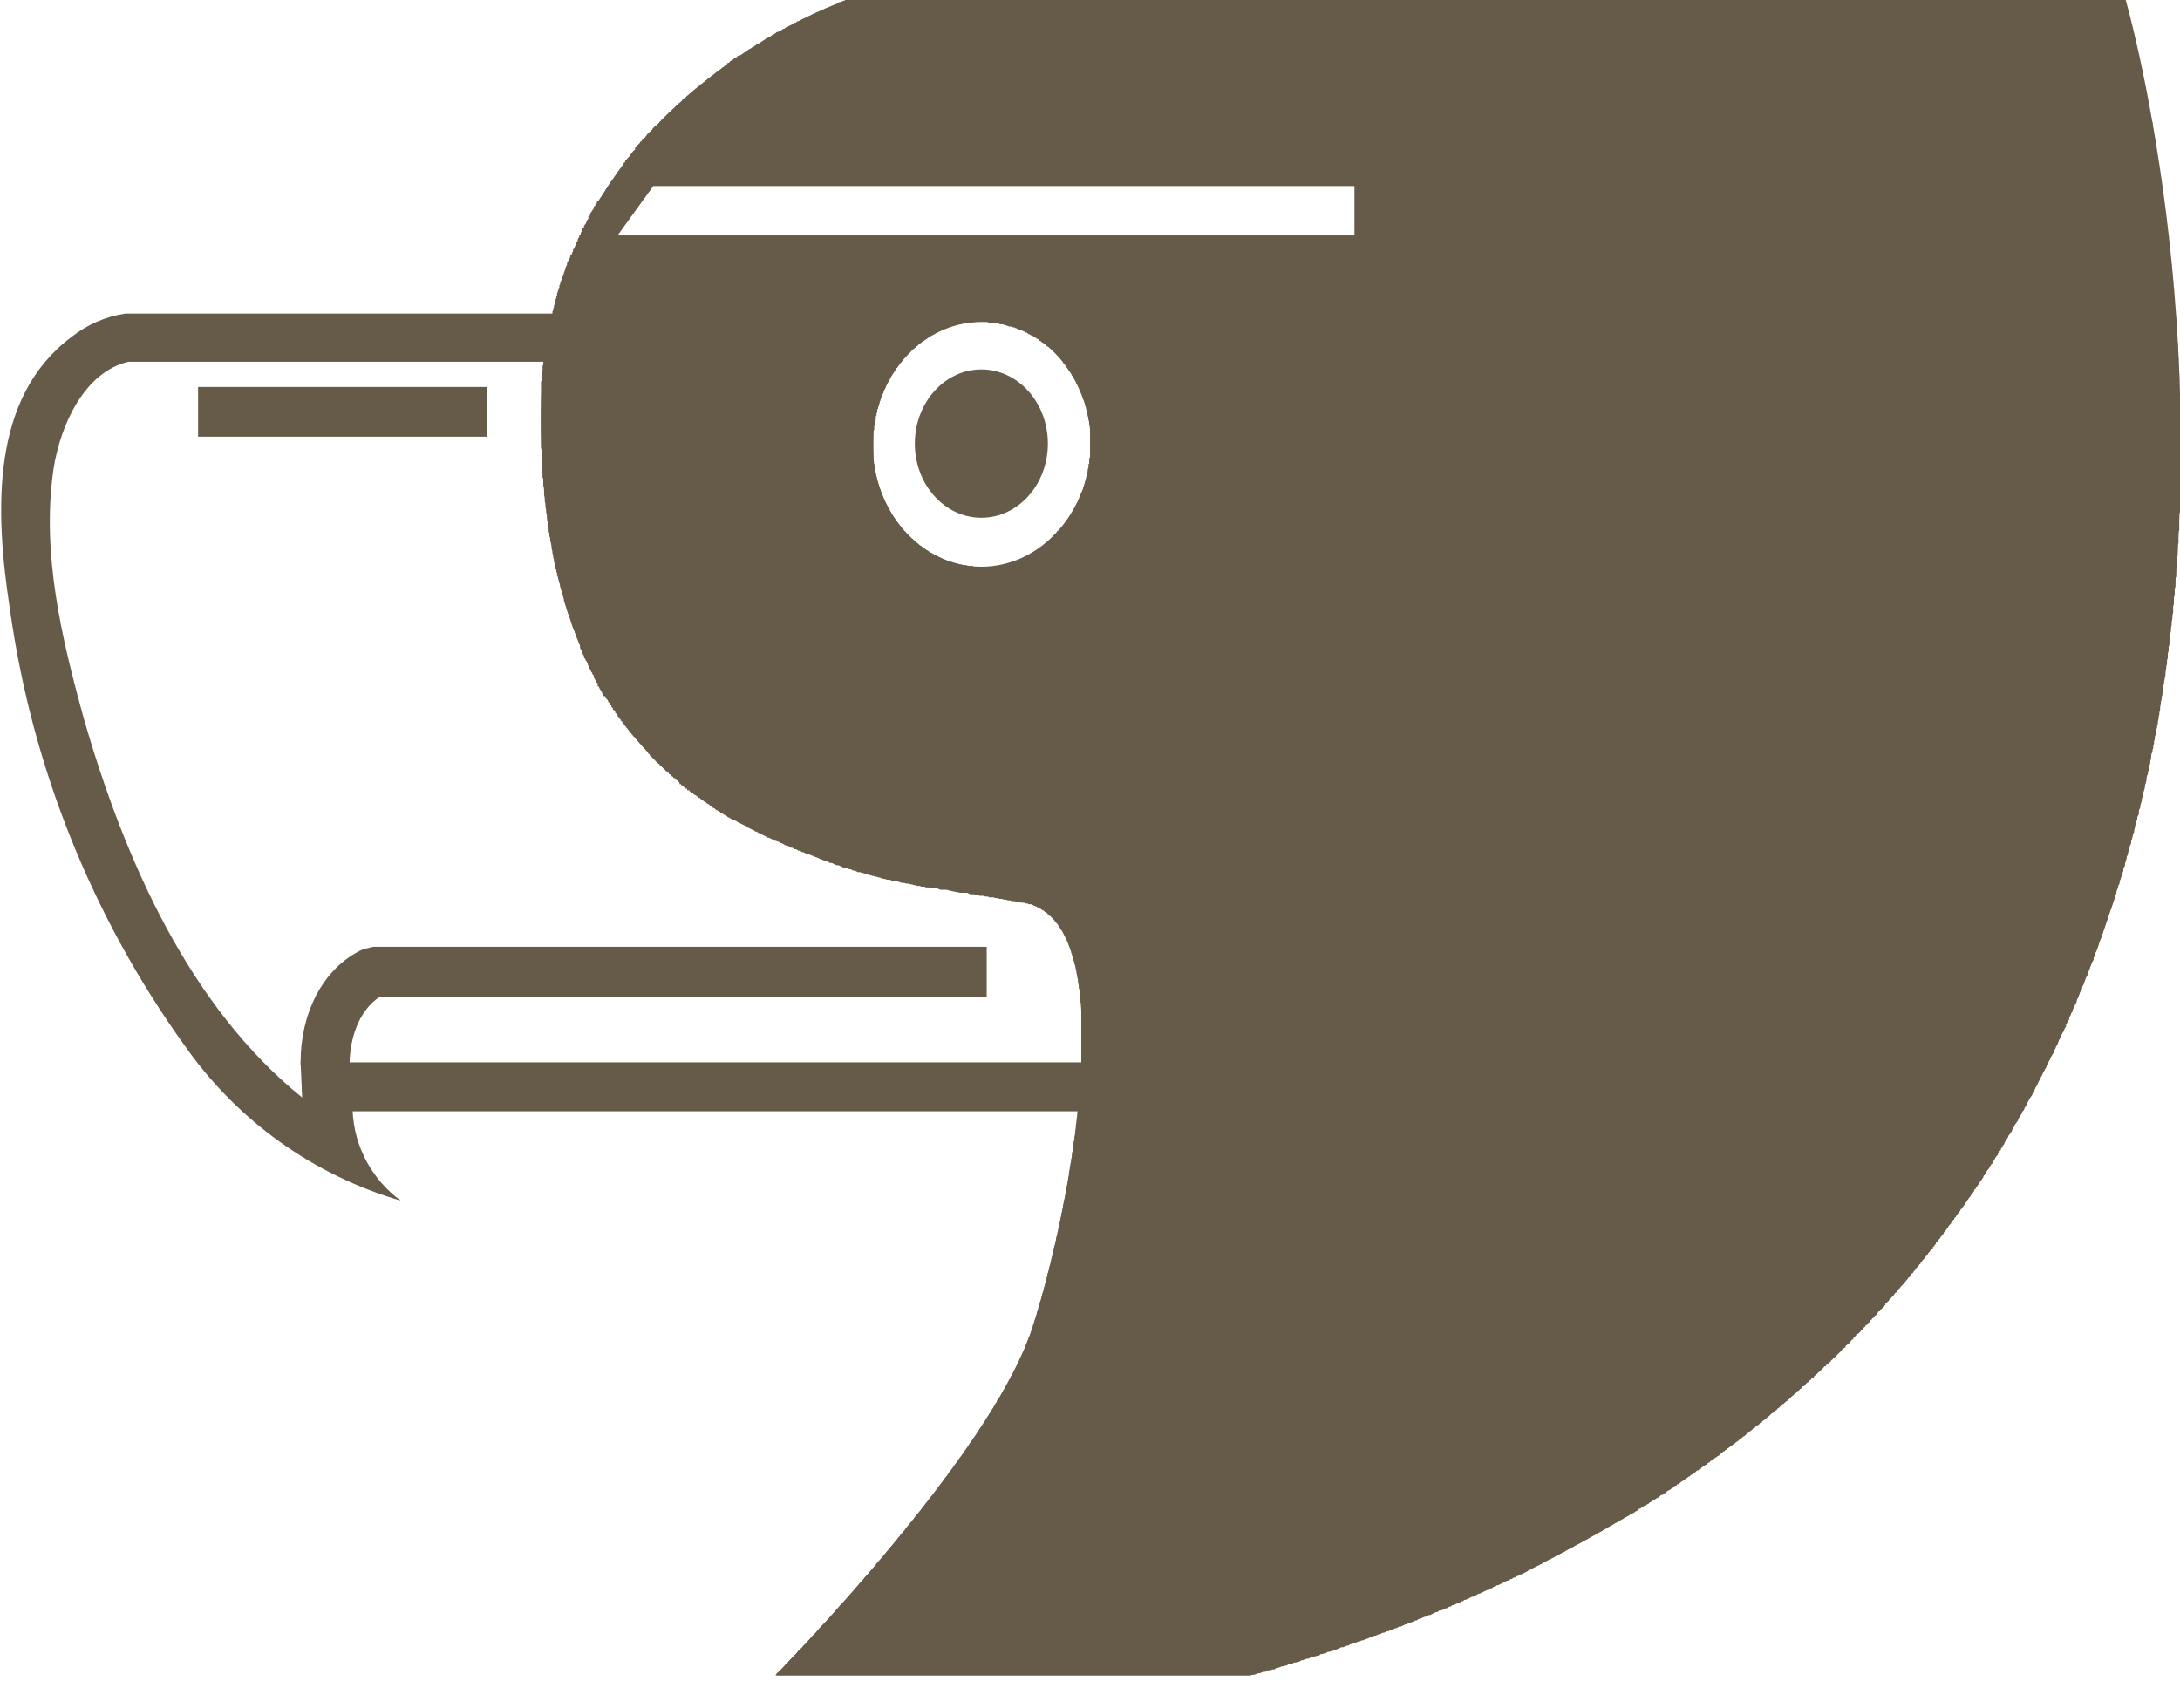 <?xml version="1.0" encoding="UTF-8" standalone="no"?><!DOCTYPE svg PUBLIC "-//W3C//DTD SVG 1.1//EN" "http://www.w3.org/Graphics/SVG/1.1/DTD/svg11.dtd"><svg width="100%" height="100%" viewBox="0 0 37 29" version="1.1" xmlns="http://www.w3.org/2000/svg" xmlns:xlink="http://www.w3.org/1999/xlink" xml:space="preserve" xmlns:serif="http://www.serif.com/" style="fill-rule:evenodd;clip-rule:evenodd;stroke-linejoin:round;stroke-miterlimit:1.414;"><g id="logo-head"><path id="Pfad_195" d="M12.762,10.139l1.843,2.363l6.803,2.207l-0.104,4.155l-15.319,0c0.029,0.603 0.33,1.162 0.818,1.518c-1.483,-0.433 -2.774,-1.358 -3.661,-2.622c-1.578,-2.193 -2.599,-4.737 -2.973,-7.413c-0.26,-1.688 -0.325,-3.596 1.038,-4.622c0.266,-0.213 0.585,-0.352 0.922,-0.402l9.14,0l1.506,4.803l-0.013,0.013Zm-10.581,-3.998c-0.74,0.168 -1.155,1.064 -1.272,1.817c-0.208,1.415 0.13,2.856 0.519,4.258c0.701,2.428 1.805,4.882 3.7,6.414l-0.026,-0.597l15.384,0l0.065,-2.727l-6.439,-2.09c-2.467,-3.129 -2.298,-3.258 -3.479,-7.075l-8.439,0l-0.013,0Z" style="fill:#665b49;fill-rule:nonzero;"/><rect id="Rechteck_71" x="3.362" y="6.569" width="4.907" height="0.844" style="fill:#665b49;fill-rule:nonzero;"/><path id="Pfad_196" d="M16.747,16.916l-10.295,0c-0.363,0.234 -0.519,0.714 -0.519,1.169l-0.831,0l0,-0.065c0,-0.779 0.351,-1.584 1.065,-1.909l0.168,-0.039l10.412,0l0,0.844Z" style="fill:#665b49;fill-rule:nonzero;"/><path id="Pfad_197" d="M21.226,28.432l-8.062,0c0,0 3.661,-3.713 4.362,-5.907c0.701,-2.194 1.532,-6.894 -0.13,-7.206c-1.661,-0.311 -2.258,-0.259 -3.687,-0.831c-1.817,-0.714 -4.53,-2.103 -4.53,-7.426c0,-5.322 5.193,-7.062 5.193,-7.062l21.706,0c0,0 6.517,22.46 -14.852,28.432Zm-4.57,-22.979c1.039,0 1.857,0.947 1.857,2.077c0,1.129 -0.831,2.09 -1.857,2.09c-1.025,0 -1.843,-0.935 -1.843,-2.077c0,-1.143 0.831,-2.077 1.843,-2.077l0,-0.013Zm6.336,-2.298l-11.905,0l-0.61,0.844l12.515,0l0,-0.844Z" style="fill:#665b49;"/><path id="Pfad_198" d="M36.078,0.013l0,0.052l0.013,0.013l0,0.026l0.013,0.026l0,0.013l0.013,0.026l0,0.026l0.013,0.026l0,0.039l0.013,0.026l0.013,0.039l0,0.039l0.013,0.025l0.013,0.039l0.013,0.052l0,0.039l0.013,0.026l0,0.013l0.013,0.026l0,0.052l0.013,0.026l0,0.013l0.013,0.026l0,0.026l0.013,0.026l0,0.026l0.013,0.026l0,0.065l0.013,0.026l0,0.026l0.013,0.026l0,0.026l0.013,0.039l0,0.026l0.013,0.026l0,0.039l0.013,0.025l0,0.039l0.013,0.026l0,0.026l0.026,0.078l0,0.026l0.013,0.039l0,0.026l0.013,0.039l0,0.039l0.013,0.026l0,0.039l0.013,0.039l0,0.039l0.013,0.039l0,0.039l0.013,0.026l0.013,0.039l0,0.039l0.013,0.039l0,0.038l0.013,0.039l0,0.039l0.013,0.039l0,0.052l0.026,0.039l0,0.078l0.013,0.039l0,0.052l0.013,0.039l0,0.039l0.013,0.039l0.013,0.052l0,0.039l0.013,0.052l0,0.039l0.013,0.039l0,0.051l0.013,0.039l0,0.052l0.012,0.052l0,0.039l0.013,0.052l0.013,0.039l0,0.052l0.013,0.052l0,0.039l0.013,0.052l0,0.052l0.013,0.052l0,0.039l0.013,0.052l0,0.051l0.013,0.052l0,0.052l0.013,0.052l0,0.052l0.013,0.052l0,0.052l0.013,0.052l0,0.052l0.013,0.052l0,0.052l0.013,0.052l0,0.052l0.013,0.052l0,0.051l0.013,0.065l0,0.052l0.013,0.052l0,0.104l0.013,0.065l0,0.052l0.013,0.026l0,0.117l0.013,0.026l0,0.117l0.013,0.026l0,0.116l0.013,0.026l0,0.117l0.013,0.026l0,0.169l0.013,0.026l0,0.13l0.013,0.039l0,0.142l0.013,0.039l0,0.182l0.013,0.026l0,0.221l0.013,0.026l0,0.259l0.013,0.026l0,0.39l0.013,0.026l0,1.921l-0.013,0.039l0,0.273l-0.013,0.039l0,0.182l-0.013,0.026l0,0.181l-0.013,0.039l0,0.143l-0.013,0.026l0,0.156l-0.013,0.026l0,0.143l-0.013,0.038l0,0.104l-0.013,0.039l0,0.117l-0.013,0.026l0,0.117l-0.013,0.039l0,0.065l-0.013,0.039l0,0.078l-0.013,0.026l0,0.078l-0.013,0.038l0,0.065l-0.013,0.039l0,0.078l-0.013,0.039l0,0.065l-0.013,0.039l0,0.078l-0.013,0.039l0,0.065l-0.013,0.039l0,0.039l-0.013,0.039l0,0.078l-0.013,0.038l0,0.026l-0.013,0.039l0,0.039l-0.013,0.039l0,0.078l-0.013,0.026l0,0.039l-0.013,0.039l0,0.039l-0.013,0.039l0,0.039l-0.013,0.039l0,0.065l-0.013,0.039l0,0.039l-0.013,0.039l0,0.039l-0.012,0.038l0,0.039l-0.013,0.039l0,0.026l-0.013,0.039l-0.013,0.039l0,0.039l-0.013,0.039l0,0.039l-0.013,0.039l0,0.039l-0.013,0.039l0,0.039l-0.013,0.026l0,0.039l-0.026,0.039l0,0.078l-0.013,0.039l0,0.038l-0.013,0.039l-0.013,0.039l0,0.039l-0.013,0.026l0,0.039l-0.026,0.039l0,0.078l-0.013,0.039l-0.013,0.039l0,0.039l-0.013,0.039l-0.013,0.039l0,0.039l-0.013,0.026l-0.013,0.039l0,0.039l-0.013,0.039l-0.013,0.039l0,0.038l-0.026,0.039l0,0.078l-0.026,0.039l0,0.039l-0.013,0.039l0,0.026l-0.026,0.039l0,0.039l-0.013,0.039l0,0.039l-0.026,0.039l0,0.039l-0.013,0.039l-0.013,0.039l0,0.039l-0.026,0.039l0,0.039l-0.013,0.038l-0.013,0.026l0,0.039l-0.026,0.039l0,0.039l-0.013,0.039l-0.013,0.039l0,0.039l-0.026,0.039l0,0.039l-0.013,0.039l-0.013,0.039l-0.013,0.039l-0.013,0.039l-0.013,0.026l0,0.039l-0.026,0.039l0,0.039l-0.026,0.039l0,0.039l-0.013,0.038l-0.013,0.039l-0.012,0.039l-0.013,0.039l-0.013,0.039l-0.013,0.039l-0.013,0.039l-0.013,0.026l-0.013,0.039l-0.013,0.039l-0.013,0.039l-0.013,0.039l-0.013,0.039l-0.013,0.039l-0.013,0.039l-0.013,0.039l-0.013,0.039l-0.013,0.039l-0.013,0.039l-0.013,0.038l-0.013,0.026l-0.013,0.039l-0.013,0.039l-0.013,0.039l-0.013,0.039l-0.013,0.039l-0.026,0.039l0,0.039l-0.026,0.039l0,0.039l-0.026,0.039l-0.013,0.039l-0.013,0.026l-0.013,0.039l-0.013,0.039l-0.026,0.039l0,0.039l-0.026,0.039l-0.013,0.039l-0.013,0.038l-0.013,0.039l-0.026,0.039l0,0.039l-0.026,0.026l-0.013,0.039l-0.013,0.039l-0.013,0.039l-0.026,0.039l0,0.039l-0.026,0.039l-0.013,0.039l-0.026,0.039l0,0.039l-0.026,0.026l-0.012,0.039l-0.026,0.039l0,0.039l-0.026,0.039l-0.026,0.039l0,0.038l-0.026,0.039l-0.013,0.039l-0.026,0.039l-0.013,0.026l-0.013,0.039l-0.026,0.039l-0.013,0.039l-0.013,0.039l-0.026,0.039l-0.013,0.039l-0.026,0.039l0,0.026l-0.026,0.039l-0.026,0.039l-0.013,0.039l-0.026,0.039l0,0.039l-0.026,0.039l-0.026,0.038l-0.013,0.026l-0.026,0.039l-0.013,0.039l-0.026,0.039l-0.013,0.039l-0.026,0.039l-0.013,0.039l-0.013,0.026l-0.026,0.039l-0.013,0.039l-0.026,0.039l-0.013,0.039l-0.026,0.039l-0.026,0.026l-0.013,0.039l-0.025,0.039l-0.013,0.039l-0.026,0.039l-0.013,0.039l-0.026,0.026l-0.013,0.038l-0.026,0.039l-0.026,0.039l-0.013,0.039l-0.026,0.039l-0.026,0.026l-0.013,0.039l-0.026,0.039l-0.013,0.039l-0.026,0.039l-0.026,0.026l-0.013,0.039l-0.026,0.039l-0.026,0.039l-0.013,0.039l-0.013,0.013l-0.013,0.013l0,0.026l-0.026,0.013l0,0.026l-0.013,0.013l-0.013,0.013l-0.013,0.026l-0.013,0.013l0,0.026l-0.026,0.012l0,0.013l-0.026,0.026l0,0.013l-0.013,0.026l-0.013,0.013l-0.013,0.013l0,0.026l-0.026,0.013l0,0.026l-0.026,0l0,0.026l-0.013,0.026l-0.013,0.013l-0.013,0.013l-0.013,0.026l0,0.013l-0.026,0.026l0,0.013l-0.025,0.013l0,0.026l-0.013,0.013l-0.013,0.026l-0.013,0.013l-0.013,0.013l-0.013,0.026l-0.013,0.013l0,0.013l-0.026,0.026l0,0.013l-0.026,0.026l0,0.013l-0.026,0.013l0,0.026l-0.013,0.013l-0.013,0.026l-0.013,0l-0.013,0.026l-0.013,0.026l-0.013,0.013l-0.013,0.013l-0.013,0.025l-0.013,0.013l-0.013,0.026l-0.026,0.026l0,0.026l-0.026,0.013l0,0.013l-0.026,0.026l0,0.013l-0.026,0.013l0,0.026l-0.026,0.013l0,0.026l-0.026,0l0,0.026l-0.026,0.026l0,0.013l-0.026,0.013l0,0.026l-0.026,0.013l0,0.013l-0.026,0.026l0,0.013l-0.026,0.026l-0.026,0.026l0,0.026l-0.026,0.013l0,0.013l-0.026,0.026l0,0.013l-0.026,0.013l0,0.026l-0.026,0.013l0,0.013l-0.026,0.026l0,0.013l-0.025,0.026l-0.026,0.026l0,0.026l-0.026,0l0,0.025l-0.026,0.026l0,0.013l-0.026,0.013l0,0.026l-0.026,0.013l-0.013,0.013l-0.013,0.026l-0.013,0.013l-0.013,0.013l-0.013,0.026l-0.013,0.013l-0.013,0.013l-0.013,0.026l-0.013,0.013l-0.013,0.013l-0.026,0.026l0,0.013l-0.026,0.013l0,0.026l-0.026,0.013l0,0.013l-0.026,0.026l-0.013,0.013l-0.013,0.013l-0.013,0.026l-0.013,0.013l-0.013,0.013l-0.013,0.026l-0.026,0.013l0,0.013l-0.026,0.026l0,0.013l-0.026,0.013l-0.013,0.026l-0.013,0.013l-0.013,0.013l-0.013,0.026l-0.026,0l0,0.026l-0.026,0.026l-0.026,0.025l-0.013,0.026l-0.013,0l-0.013,0.026l-0.026,0.013l0,0.026l-0.025,0.013l-0.013,0.013l-0.013,0.026l-0.013,0.013l-0.013,0.013l-0.026,0.026l-0.026,0.026l-0.013,0.026l-0.013,0l-0.013,0.026l-0.026,0.013l0,0.026l-0.026,0.013l-0.013,0.013l-0.013,0.026l-0.013,0.013l-0.026,0.013l0,0.026l-0.026,0l-0.013,0.026l-0.013,0.013l-0.013,0.026l-0.026,0.013l0,0.013l-0.026,0.026l-0.013,0l-0.013,0.026l-0.026,0.013l0,0.026l-0.026,0.013l-0.013,0.013l-0.013,0.026l-0.026,0l0,0.026l-0.026,0.013l-0.013,0.026l-0.013,0.013l-0.026,0.012l0,0.013l-0.026,0.026l-0.013,0.013l-0.026,0.013l0,0.026l-0.026,0l-0.013,0.026l-0.026,0.013l0,0.026l-0.025,0l-0.013,0.026l-0.026,0.013l0,0.026l-0.026,0l-0.013,0.026l-0.026,0.013l0,0.026l-0.026,0.013l-0.013,0.013l-0.026,0.013l0,0.026l-0.026,0.013l-0.013,0.013l-0.026,0.026l-0.026,0.026l-0.013,0.013l-0.026,0.026l-0.013,0l-0.013,0.026l-0.026,0.013l0,0.013l-0.026,0.026l-0.013,0.013l-0.026,0.013l-0.013,0.013l-0.013,0.026l-0.026,0l-0.013,0.026l-0.013,0.013l-0.026,0.026l-0.013,0l-0.013,0.026l-0.026,0.013l-0.013,0.025l-0.013,0l-0.026,0.026l-0.013,0.013l-0.013,0.026l-0.026,0l-0.013,0.026l-0.013,0.013l-0.025,0.013l-0.013,0.026l-0.013,0l-0.026,0.026l-0.013,0.013l-0.013,0.026l-0.026,0l-0.013,0.026l-0.013,0.013l-0.026,0.013l-0.013,0.026l-0.026,0l-0.013,0.026l-0.013,0.013l-0.026,0.013l-0.013,0.026l-0.013,0l-0.026,0.026l-0.013,0.013l-0.026,0.026l-0.013,0l-0.013,0.026l-0.026,0.013l-0.013,0.013l-0.026,0.026l-0.013,0l-0.013,0.026l-0.026,0.013l-0.013,0.013l-0.026,0.026l-0.013,0l-0.013,0.026l-0.026,0.013l-0.013,0.013l-0.026,0.026l-0.013,0l-0.026,0.026l-0.013,0.013l-0.013,0.013l-0.026,0.013l-0.013,0.025l-0.025,0l-0.013,0.026l-0.026,0.013l-0.013,0.013l-0.013,0.026l-0.026,0l-0.013,0.026l-0.026,0.013l-0.013,0.013l-0.026,0.013l-0.013,0.026l-0.026,0l-0.013,0.026l-0.026,0.013l-0.013,0.013l-0.026,0.013l-0.013,0.026l-0.013,0l-0.026,0.026l-0.013,0.013l-0.026,0.013l-0.013,0.013l-0.026,0.026l-0.013,0l-0.026,0.026l-0.013,0.013l-0.026,0.013l-0.013,0.013l-0.026,0.026l-0.013,0l-0.026,0.026l-0.026,0.013l-0.013,0.013l-0.026,0.013l-0.013,0.026l-0.026,0l-0.013,0.026l-0.026,0l-0.013,0.026l-0.025,0.013l-0.013,0.013l-0.026,0.026l-0.013,0l-0.026,0.026l-0.013,0l-0.026,0.026l-0.026,0.013l-0.013,0.013l-0.026,0.012l-0.013,0.026l-0.026,0l-0.013,0.026l-0.026,0.013l-0.026,0.013l-0.013,0.013l-0.026,0.013l-0.013,0.026l-0.026,0l-0.013,0.026l-0.026,0l-0.026,0.026l-0.013,0.013l-0.026,0.013l-0.013,0.013l-0.026,0.013l-0.026,0.026l-0.013,0l-0.026,0.026l-0.013,0l-0.026,0.026l-0.026,0.013l-0.013,0.013l-0.026,0.013l-0.013,0.013l-0.026,0.026l-0.025,0l-0.013,0.026l-0.026,0l-0.026,0.026l-0.013,0.013l-0.026,0.013l-0.013,0.013l-0.026,0.013l-0.026,0.013l-0.013,0.013l-0.026,0.026l-0.026,0l-0.013,0.026l-0.026,0l-0.026,0.026l-0.013,0.013l-0.026,0.013l-0.026,0.013l-0.013,0.013l-0.026,0.013l-0.026,0.013l-0.013,0.013l-0.026,0.013l-0.026,0.026l-0.013,0l-0.026,0.025l-0.026,0l-0.026,0.026l-0.013,0l-0.026,0.026l-0.026,0l-0.013,0.026l-0.026,0.013l-0.026,0.013l-0.012,0.013l-0.026,0.013l-0.026,0.013l-0.026,0.013l-0.013,0.013l-0.026,0.013l-0.026,0.013l-0.026,0.013l-0.013,0.013l-0.026,0.013l-0.026,0.013l-0.026,0.013l-0.013,0.013l-0.026,0.013l-0.026,0.013l-0.026,0.013l-0.013,0.013l-0.026,0.013l-0.026,0.013l-0.026,0.013l-0.013,0.013l-0.026,0.013l-0.026,0.013l-0.026,0.013l-0.013,0.013l-0.026,0.013l-0.026,0.013l-0.026,0.013l-0.026,0.013l-0.013,0.013l-0.026,0.013l-0.026,0.013l-0.025,0.013l-0.026,0.013l-0.013,0.013l-0.026,0.013l-0.026,0.013l-0.026,0.013l-0.026,0.013l-0.013,0.013l-0.026,0.013l-0.026,0.013l-0.026,0.013l-0.026,0.013l-0.026,0.013l-0.013,0.013l-0.026,0.013l-0.026,0.012l-0.026,0.013l-0.026,0.013l-0.026,0.013l-0.013,0.013l-0.026,0.013l-0.026,0.013l-0.026,0.013l-0.026,0.013l-0.026,0.013l-0.026,0.013l-0.013,0.013l-0.026,0.013l-0.026,0.013l-0.026,0.013l-0.026,0.013l-0.025,0.013l-0.026,0.013l-0.026,0.013l-0.013,0.013l-0.026,0.013l-0.026,0.013l-0.026,0.013l-0.026,0.013l-0.026,0.013l-0.026,0.013l-0.026,0.013l-0.026,0.013l-0.026,0.013l-0.026,0.013l-0.013,0.013l-0.026,0.013l-0.026,0.013l-0.026,0.013l-0.026,0.013l-0.026,0l-0.026,0.026l-0.026,0l-0.026,0.026l-0.026,0l-0.026,0.026l-0.026,0l-0.026,0.026l-0.026,0l-0.026,0.013l-0.026,0.013l-0.025,0.013l-0.026,0.013l-0.026,0.013l-0.026,0.013l-0.026,0l-0.026,0.026l-0.026,0l-0.026,0.026l-0.026,0l-0.026,0.026l-0.026,0l-0.026,0.013l-0.026,0.013l-0.026,0.012l-0.026,0.013l-0.026,0.013l-0.026,0l-0.026,0.026l-0.026,0l-0.026,0.026l-0.026,0l-0.026,0.013l-0.026,0.013l-0.026,0.013l-0.026,0.013l-0.026,0l-0.026,0.026l-0.026,0l-0.025,0.026l-0.026,0l-0.026,0.013l-0.026,0.013l-0.026,0.013l-0.026,0l-0.026,0.026l-0.026,0l-0.026,0.026l-0.026,0l-0.026,0.013l-0.026,0.013l-0.039,0.013l-0.026,0l-0.026,0.026l-0.026,0l-0.026,0.013l-0.026,0.013l-0.026,0.013l-0.026,0.013l-0.026,0l-0.026,0.026l-0.026,0l-0.039,0.013l-0.026,0.013l-0.026,0.013l-0.026,0l-0.026,0.026l-0.025,0l-0.026,0.013l-0.026,0.013l-0.039,0.013l-0.026,0l-0.026,0.026l-0.026,0l-0.026,0.013l-0.026,0.013l-0.026,0.013l-0.039,0l-0.026,0.026l-0.026,0l-0.026,0.013l-0.026,0.013l-0.026,0l-0.039,0.026l-0.026,0l-0.026,0.013l-0.026,0.013l-0.026,0l-0.039,0.026l-0.026,0l-0.026,0.013l-0.026,0.012l-0.026,0l-0.025,0.026l-0.039,0l-0.026,0.013l-0.026,0.013l-0.026,0l-0.039,0.026l-0.026,0l-0.026,0.013l-0.026,0.013l-0.026,0l-0.039,0.026l-0.026,0l-0.026,0.013l-0.026,0l-0.039,0.026l-0.026,0l-0.026,0.013l-0.026,0.013l-0.039,0l-0.026,0.013l-0.026,0.013l-0.026,0.013l-0.039,0l-0.026,0.026l-0.026,0l-0.026,0.013l-0.038,0l-0.026,0.026l-0.026,0l-0.039,0.013l-0.026,0l-0.026,0.026l-0.026,0l-0.039,0.013l-0.026,0l-0.026,0.013l-0.039,0.013l-0.026,0.013l-0.026,0l-0.039,0.013l-0.026,0.013l-0.026,0l-0.039,0.026l-0.026,0l-0.026,0.013l-0.039,0l-0.026,0.026l-0.065,0l-0.026,0.026l-0.025,0l-0.039,0.013l-0.026,0l-0.026,0.013l-0.039,0.013l-0.026,0l-0.026,0.026l-0.039,0l-0.026,0.013l-0.039,0l-0.026,0.013l-0.026,0.013l-0.039,0l-0.026,0.013l-0.039,0.013l-0.026,0l-0.026,0.013l-0.039,0.013l-0.026,0l-0.039,0.013l-8.062,0l0.026,-0.013l0,-0.026l0.039,-0.026l0.026,-0.026l0.026,-0.026l0.026,-0.026l0.013,-0.013l0.013,-0.026l0.026,-0.013l0.026,-0.026l0.013,-0.026l0.026,-0.026l0.026,-0.026l0.026,-0.026l0.026,-0.026l0.026,-0.026l0.026,-0.039l0.039,-0.026l0.026,-0.026l0.026,-0.039l0.039,-0.026l0.025,-0.039l0.039,-0.039l0.026,-0.039l0.039,-0.038l0.039,-0.026l0.026,-0.039l0.039,-0.052l0.039,-0.039l0.039,-0.039l0.039,-0.039l0.039,-0.039l0.039,-0.052l0.039,-0.039l0.039,-0.052l0.039,-0.039l0.039,-0.052l0.052,-0.039l0.013,-0.026l0.026,-0.026l0.026,-0.026l0.013,-0.026l0.026,-0.026l0.025,-0.013l0.013,-0.026l0.026,-0.025l0.026,-0.026l0.013,-0.026l0.026,-0.026l0.026,-0.026l0.013,-0.026l0.026,-0.026l0.026,-0.026l0.026,-0.026l0.013,-0.026l0.026,-0.026l0.026,-0.026l0.026,-0.026l0.013,-0.026l0.026,-0.026l0.026,-0.026l0.026,-0.026l0.026,-0.039l0.013,-0.026l0.026,-0.026l0.026,-0.026l0.026,-0.026l0.026,-0.026l0.013,-0.026l0.026,-0.026l0.026,-0.039l0.026,-0.026l0.026,-0.026l0.013,-0.025l0.026,-0.026l0.025,-0.026l0.026,-0.039l0.026,-0.026l0.013,-0.026l0.026,-0.026l0.026,-0.039l0.026,-0.026l0.026,-0.026l0.026,-0.026l0.013,-0.039l0.026,-0.026l0.026,-0.026l0.026,-0.026l0.026,-0.039l0.026,-0.026l0.013,-0.026l0.026,-0.039l0.026,-0.026l0.026,-0.026l0.026,-0.026l0.026,-0.039l0.013,-0.026l0.026,-0.026l0.026,-0.038l0.026,-0.026l0.026,-0.026l0.013,-0.039l0.026,-0.026l0.026,-0.026l0.026,-0.039l0.026,-0.026l0.013,-0.026l0.025,-0.039l0.026,-0.026l0.026,-0.039l0.026,-0.026l0.013,-0.026l0.026,-0.039l0.026,-0.026l0.026,-0.026l0.013,-0.039l0.026,-0.026l0.026,-0.026l0.026,-0.039l0.013,-0.026l0.026,-0.039l0.026,-0.026l0.013,-0.025l0.026,-0.039l0.026,-0.026l0.026,-0.026l0.013,-0.039l0.026,-0.026l0.026,-0.039l0.013,-0.026l0.026,-0.026l0.013,-0.039l0.026,-0.026l0.026,-0.026l0.013,-0.039l0.026,-0.026l0.026,-0.039l0.013,-0.026l0.026,-0.026l0.013,-0.039l0.025,-0.026l0.013,-0.026l0.026,-0.039l0.013,-0.026l0.026,-0.026l0,-0.026l0.013,0l0.013,-0.026l0,-0.012l0.026,-0.013l0,-0.013l0.013,-0.026l0.026,-0.026l0,-0.013l0.013,-0.013l0,-0.013l0.026,-0.026l0.013,-0.026l0,-0.013l0.013,-0.013l0.013,-0.013l0,-0.026l0.026,0l0,-0.052l0.026,-0.013l0,-0.026l0.026,0l0,-0.026l0.013,-0.013l0,-0.013l0.013,-0.013l0,-0.013l0.026,-0.026l0,-0.026l0.026,-0.013l0,-0.026l0.013,-0.013l0.013,-0.026l0.013,-0.026l0.013,-0.013l0,-0.013l0.013,-0.013l0,-0.013l0.013,-0.026l0.013,0l0,-0.026l0.013,0l0,-0.026l0.013,-0.013l0.013,-0.013l0,-0.013l0.013,-0.012l0,-0.026l0.013,0l0,-0.026l0.013,0l0.013,-0.026l0,-0.013l0.013,-0.013l0,-0.013l0.013,-0.013l0,-0.026l0.013,0l0,-0.026l0.013,0l0,-0.026l0.013,0l0,-0.026l0.013,-0.013l0,-0.013l0.013,-0.013l0,-0.013l0.013,-0.013l0,-0.013l0.013,-0.026l0.013,-0.026l0.013,-0.026l0.012,-0.026l0.013,-0.026l0,-0.026l0.013,-0.013l0,-0.013l0.013,-0.013l0,-0.026l0.013,-0.013l0,-0.013l0.013,-0.013l0,-0.026l0.013,-0.013l0,-0.013l0.013,-0.013l0,-0.026l0.013,-0.013l0,-0.026l0.013,-0.013l0,-0.025l0.013,-0.013l0,-0.013l0.013,-0.026l0,-0.026l0.013,-0.026l0.013,-0.026l0,-0.026l0.013,-0.026l0.013,-0.026l0,-0.026l0.013,-0.026l0,-0.039l0.026,-0.026l0,-0.052l0.013,-0.026l0.013,-0.026l0,-0.039l0.013,-0.026l0.013,-0.026l0,-0.026l0.013,-0.039l0,-0.026l0.026,-0.026l0,-0.065l0.013,-0.026l0.013,-0.038l0,-0.026l0.013,-0.026l0.013,-0.039l0,-0.026l0.013,-0.039l0,-0.026l0.013,-0.039l0.013,-0.026l0,-0.039l0.013,-0.026l0.013,-0.039l0,-0.026l0.013,-0.039l0,-0.026l0.013,-0.039l0.013,-0.026l0,-0.039l0.013,-0.026l0,-0.039l0.013,-0.039l0.013,-0.026l0,-0.038l0.013,-0.026l0,-0.039l0.013,-0.039l0.013,-0.026l0,-0.039l0.013,-0.026l0,-0.039l0.013,-0.039l0,-0.039l0.013,-0.026l0.013,-0.039l0,-0.039l0.013,-0.026l0,-0.039l0.013,-0.039l0,-0.026l0.013,-0.039l0,-0.039l0.013,-0.039l0,-0.026l0.013,-0.039l0.013,-0.038l0,-0.039l0.013,-0.026l0,-0.039l0.013,-0.039l0,-0.039l0.013,-0.026l0,-0.039l0.012,-0.039l0,-0.039l0.013,-0.039l0,-0.065l0.013,-0.039l0,-0.039l0.013,-0.039l0,-0.026l0.013,-0.039l0,-0.039l0.013,-0.039l0,-0.064l0.013,-0.039l0,-0.039l0.013,-0.039l0,-0.065l0.013,-0.039l0,-0.039l0.013,-0.039l0,-0.065l0.013,-0.039l0,-0.078l0.013,-0.039l0,-0.065l0.013,-0.039l0,-0.077l0.013,-0.026l0,-0.117l0.013,-0.026l0,-0.117l0.013,-0.026l0,-0.169l0.013,-0.013l0,-0.208l0.013,-0.026l0,-1.116l-0.013,-0.013l0,-0.117l-0.013,-0.013l0,-0.091l-0.013,-0.013l0,-0.078l-0.013,0l0,-0.09l-0.013,-0.013l0,-0.052l-0.013,-0.013l0,-0.052l-0.013,-0.013l0,-0.052l-0.013,-0.013l0,-0.026l-0.013,-0.013l0,-0.039l-0.013,-0.013l0,-0.039l-0.013,0l0,-0.052l-0.013,0l0,-0.026l-0.013,-0.013l0,-0.026l-0.013,-0.026l0,-0.026l-0.013,0l0,-0.026l-0.013,-0.013l0,-0.026l-0.013,0l0,-0.026l-0.012,-0.013l0,-0.026l-0.013,0l0,-0.026l-0.013,0l0,-0.026l-0.013,0l0,-0.012l-0.013,-0.026l0,-0.013l-0.013,0l0,-0.026l-0.013,0l0,-0.013l-0.013,-0.026l-0.013,-0.013l-0.013,-0.013l0,-0.013l-0.013,-0.013l0,-0.013l-0.013,0l0,-0.013l-0.013,-0.013l0,-0.013l-0.013,-0.013l-0.013,-0.013l-0.013,-0.013l0,-0.013l-0.013,0l0,-0.013l-0.013,0l0,-0.013l-0.013,-0.013l-0.013,-0.013l-0.013,-0.013l-0.013,-0.013l-0.013,-0.013l-0.013,-0.013l-0.013,0l0,-0.013l-0.013,0l0,-0.013l-0.013,0l0,-0.013l-0.013,0l0,-0.013l-0.013,0l-0.013,-0.013l-0.013,0l0,-0.013l-0.013,0l0,-0.013l-0.026,0l0,-0.013l-0.013,0l-0.013,-0.013l-0.013,0l0,-0.013l-0.026,0l0,-0.013l-0.026,0l0,-0.013l-0.026,0l0,-0.013l-0.026,0l-0.013,-0.013l-0.026,0l0,-0.013l-0.052,0l-0.013,-0.013l-0.052,0l0,-0.013l-0.051,0l-0.039,-0.013l-0.039,0l-0.039,-0.013l-0.039,0l-0.039,-0.013l-0.039,0l-0.026,-0.013l-0.039,0l-0.039,-0.013l-0.039,0l-0.026,-0.013l-0.039,0l-0.039,-0.013l-0.065,0l-0.026,-0.013l-0.039,0l-0.039,-0.013l-0.064,0l-0.026,-0.013l-0.065,-0.013l-0.065,0l-0.052,-0.025l-0.117,0l-0.13,-0.026l-0.104,-0.026l-0.104,0l-0.064,-0.026l-0.104,0l-0.026,-0.013l-0.052,0l-0.026,-0.013l-0.052,0l-0.026,-0.013l-0.052,0l-0.026,-0.013l-0.026,0l-0.026,-0.013l-0.026,0l-0.026,-0.013l-0.052,0l-0.026,-0.013l-0.052,0l-0.026,-0.013l-0.013,0l-0.026,-0.013l-0.052,0l-0.025,-0.013l-0.026,0l-0.026,-0.013l-0.052,0l-0.026,-0.013l-0.026,0l-0.026,-0.013l-0.026,0l-0.013,-0.013l-0.026,0l-0.026,-0.013l-0.026,0l-0.026,-0.013l-0.026,0l-0.026,-0.013l-0.026,0l-0.026,-0.013l-0.026,0l-0.026,-0.013l-0.026,-0.013l-0.026,0l-0.026,-0.013l-0.039,0l-0.026,-0.013l-0.026,-0.013l-0.026,0l-0.026,-0.013l-0.026,-0.013l-0.025,0l-0.026,-0.013l-0.026,-0.013l-0.039,0l-0.026,-0.013l-0.026,-0.013l-0.026,-0.013l-0.039,0l-0.026,-0.013l-0.026,-0.013l-0.026,-0.013l-0.039,0l-0.026,-0.026l-0.026,0l-0.039,-0.013l-0.026,-0.013l-0.039,-0.013l-0.026,-0.013l-0.026,-0.013l-0.039,-0.013l-0.026,-0.013l-0.039,-0.013l-0.026,-0.013l-0.039,-0.013l-0.025,0l-0.013,-0.013l-0.026,-0.013l-0.026,0l-0.013,-0.013l-0.026,-0.013l-0.026,0l-0.013,-0.012l-0.026,-0.013l-0.026,0l-0.013,-0.013l-0.026,-0.013l-0.026,0l-0.026,-0.026l-0.013,0l-0.026,-0.013l-0.026,0l-0.013,-0.013l-0.026,-0.013l-0.026,-0.013l-0.026,0l-0.013,-0.026l-0.026,0l-0.026,-0.013l-0.026,0l-0.026,-0.026l-0.013,0l-0.026,-0.013l-0.026,-0.013l-0.026,0l-0.013,-0.026l-0.026,0l-0.026,-0.013l-0.025,-0.013l-0.026,-0.013l-0.013,-0.013l-0.026,0l-0.026,-0.026l-0.026,0l-0.026,-0.026l-0.013,0l-0.026,-0.013l-0.026,-0.013l-0.026,-0.013l-0.026,-0.013l-0.026,-0.013l-0.013,-0.013l-0.026,-0.013l-0.026,-0.013l-0.026,-0.013l-0.026,-0.013l-0.026,-0.013l-0.013,-0.013l-0.013,0l-0.013,-0.013l-0.026,0l-0.013,-0.013l-0.026,-0.013l-0.026,-0.013l-0.026,-0.013l-0.013,-0.013l-0.013,-0.013l-0.013,0l-0.013,-0.013l-0.013,0l-0.013,-0.013l-0.026,-0.013l-0.026,-0.013l0,-0.013l-0.025,0l0,-0.013l-0.013,0l-0.013,-0.013l-0.013,0l-0.013,-0.013l-0.013,-0.013l-0.026,-0.013l-0.026,-0.013l0,-0.012l-0.026,0l0,-0.013l-0.013,-0.013l-0.013,-0.013l-0.013,0l-0.013,-0.013l-0.013,0l0,-0.013l-0.026,-0.013l-0.026,-0.013l0,-0.013l-0.026,0l0,-0.013l-0.013,0l-0.013,-0.026l-0.026,0l-0.013,-0.013l0,-0.013l-0.026,0l0,-0.013l-0.026,-0.013l-0.026,-0.013l0,-0.013l-0.013,0l-0.013,-0.013l-0.013,-0.013l-0.013,0l-0.013,-0.013l0,-0.013l-0.039,0l0,-0.026l-0.026,0l0,-0.013l-0.013,0l-0.013,-0.013l-0.013,-0.013l-0.013,-0.013l-0.026,-0.013l0,-0.013l-0.026,0l0,-0.026l-0.013,-0.013l-0.013,0l-0.013,-0.026l-0.013,0l0,-0.013l-0.025,0l0,-0.026l-0.026,0l0,-0.013l-0.013,-0.013l-0.013,0l-0.013,-0.026l-0.013,0l0,-0.013l-0.026,0l0,-0.026l-0.026,0l0,-0.013l-0.013,-0.013l-0.013,0l-0.013,-0.026l-0.013,0l0,-0.013l-0.026,-0.013l0,-0.013l-0.013,0l-0.013,-0.026l-0.013,0l-0.013,-0.013l0,-0.013l-0.026,-0.013l-0.026,-0.025l-0.013,-0.013l-0.013,-0.013l-0.013,-0.013l0,-0.013l-0.026,0l0,-0.026l-0.013,0l-0.013,-0.013l-0.013,-0.013l-0.013,-0.013l0,-0.013l-0.026,-0.013l0,-0.026l-0.013,0l-0.013,-0.026l-0.013,0l0,-0.026l-0.026,0l0,-0.026l-0.013,0l-0.013,-0.013l-0.013,-0.013l-0.013,-0.013l0,-0.013l-0.026,-0.013l0,-0.013l-0.013,-0.013l-0.013,-0.013l-0.013,-0.013l0,-0.013l-0.026,-0.013l0,-0.013l-0.013,-0.013l-0.013,-0.013l-0.026,-0.013l0,-0.013l-0.013,-0.013l-0.012,-0.013l-0.013,-0.013l0,-0.013l-0.026,-0.013l0,-0.013l-0.013,-0.013l-0.013,-0.013l0,-0.013l-0.026,-0.013l0,-0.013l-0.013,-0.013l-0.013,-0.013l0,-0.013l-0.026,-0.013l0,-0.013l-0.013,-0.013l0,-0.013l-0.026,-0.013l0,-0.025l-0.013,0l-0.013,-0.026l-0.026,-0.026l0,-0.013l-0.013,-0.013l0,-0.013l-0.026,-0.013l0,-0.026l-0.013,0l0,-0.026l-0.026,0l0,-0.026l-0.013,-0.013l-0.013,-0.013l0,-0.026l-0.013,0l-0.013,-0.026l0,-0.013l-0.026,-0.013l0,-0.013l-0.013,-0.026l-0.026,-0.026l-0.013,-0.013l0,-0.026l-0.039,0l0,-0.026l-0.013,-0.013l0,-0.013l-0.013,-0.026l-0.013,-0.013l0,-0.013l-0.013,-0.013l-0.013,-0.026l0,-0.013l-0.026,-0.013l0,-0.052l-0.026,-0.013l0,-0.013l-0.013,-0.026l-0.013,-0.026l-0.013,-0.013l0,-0.038l-0.013,-0.013l-0.013,-0.013l0,-0.026l-0.013,0l-0.013,-0.026l0,-0.026l-0.013,0l-0.013,-0.026l0,-0.026l-0.013,-0.013l-0.012,-0.013l0,-0.026l-0.013,-0.013l0,-0.013l-0.026,-0.026l0,-0.026l-0.013,0l-0.013,-0.026l0,-0.026l-0.013,-0.013l-0.013,-0.026l0,-0.013l-0.013,-0.013l0,-0.026l-0.013,-0.013l-0.013,-0.026l0,-0.013l0,-0.039l-0.013,-0.013l-0.013,-0.026l0,-0.013l-0.013,-0.026l0,-0.013l-0.013,-0.026l-0.013,-0.013l0,-0.026l-0.013,-0.013l0,-0.026l-0.013,-0.013l0,-0.025l-0.013,-0.013l-0.013,-0.026l0,-0.013l-0.013,-0.026l0,-0.013l-0.013,-0.026l0,-0.026l-0.013,-0.013l0,-0.026l-0.013,-0.013l0,-0.026l-0.013,-0.013l0,-0.026l-0.013,-0.026l-0.013,-0.013l0,-0.026l-0.013,-0.013l0,-0.026l-0.013,-0.026l0,-0.013l-0.013,-0.026l0,-0.013l-0.013,-0.026l0,-0.026l-0.013,-0.013l0,-0.052l-0.013,-0.013l0,-0.026l-0.013,-0.026l0,-0.013l-0.013,-0.026l0,-0.026l-0.013,-0.013l0,-0.025l-0.013,-0.026l0,-0.039l-0.013,-0.026l0,-0.026l-0.013,-0.013l0,-0.026l-0.013,-0.026l0,-0.026l-0.013,0l0,-0.052l-0.013,-0.026l0,-0.026l-0.013,-0.013l0,-0.052l-0.013,-0.026l0,-0.026l-0.013,-0.013l0,-0.052l-0.013,-0.026l0,-0.052l-0.013,-0.013l0,-0.052l-0.013,-0.026l0,-0.065l-0.013,-0.025l0,-0.026l-0.013,-0.026l0,-0.052l-0.013,-0.026l0,-0.052l-0.013,-0.026l0,-0.052l-0.013,-0.026l0,-0.091l-0.013,-0.026l0,-0.091l-0.013,-0.026l0,-0.065l-0.013,-0.026l0,-0.078l-0.013,-0.026l0,-0.077l-0.012,-0.039l0,-0.13l-0.013,-0.026l0,-0.117l-0.013,-0.026l0,-0.169l-0.013,-0.026l0,-0.272l-0.013,-0.026l0,-1.13l0.013,-0.026l0,-0.13l0.013,-0.013l0,-0.103l0.013,-0.013l0,-0.091l0.013,-0.026l0,-0.078l0.012,-0.026l0,-0.065l0.013,-0.013l0,-0.078l0.013,0l0,-0.065l0.013,-0.026l0,-0.052l0.013,-0.013l0,-0.039l0.013,-0.013l0,-0.052l0.013,-0.012l0,-0.052l0.013,-0.013l0,-0.039l0.013,-0.013l0,-0.039l0.013,-0.013l0,-0.039l0.013,-0.013l0,-0.039l0.013,-0.013l0,-0.039l0.013,-0.013l0,-0.039l0.013,-0.013l0,-0.039l0.013,-0.013l0,-0.039l0.013,-0.013l0,-0.026l0.013,-0.013l0,-0.052l0.013,-0.013l0,-0.026l0.013,-0.013l0,-0.026l0.013,-0.013l0,-0.039l0.013,-0.013l0,-0.025l0.013,-0.013l0,-0.026l0.013,-0.013l0,-0.026l0.013,-0.013l0,-0.026l0.013,-0.013l0,-0.026l0.013,0l0,-0.026l0.013,-0.026l0.013,-0.039l0,-0.013l0.013,-0.026l0.013,-0.026l0,-0.026l0.013,-0.026l0.013,-0.026l0,-0.013l0.026,-0.026l0,-0.026l0.013,-0.026l0.026,-0.013l0,-0.026l0.013,-0.026l0,-0.026l0.026,-0.026l0,-0.013l0.013,-0.026l0.013,-0.026l0,-0.026l0.026,-0.013l0,-0.038l0.013,-0.026l0.013,-0.013l0,-0.026l0.026,-0.026l0,-0.026l0.013,-0.013l0.013,-0.026l0,-0.026l0.026,-0.013l0,-0.026l0.013,-0.026l0.013,-0.013l0.013,-0.026l0.013,-0.026l0,-0.013l0.025,-0.026l0,-0.039l0.026,-0.013l0,-0.026l0.013,-0.026l0.013,-0.013l0.013,-0.026l0.013,-0.013l0.013,-0.026l0,-0.026l0.026,-0.013l0,-0.026l0.026,-0.013l0,-0.026l0.026,-0.026l0,0.013l0.013,-0.026l0.013,-0.013l0.013,-0.026l0.013,-0.013l0.013,-0.025l0.013,-0.013l0.013,-0.026l0.013,-0.013l0.013,-0.026l0.013,-0.026l0.013,-0.013l0.013,-0.026l0.013,-0.013l0.013,-0.026l0.013,-0.013l0.013,-0.026l0.013,-0.013l0.013,-0.013l0.013,-0.026l0.013,-0.013l0.013,-0.026l0.013,-0.013l0.013,-0.026l0.013,-0.013l0.013,-0.026l0.013,-0.013l0.013,-0.013l0.013,-0.026l0.013,-0.013l0.013,-0.026l0.013,-0.013l0.026,-0.013l0,-0.039l0.026,-0.013l0,-0.026l0.026,-0.013l0,-0.013l0.026,-0.026l0.013,-0.013l0.013,-0.013l0.013,-0.026l0.013,-0.013l0.012,-0.013l0.013,-0.025l0.013,-0.013l0.026,-0.013l0,-0.039l0.026,-0.013l0,-0.013l0.026,-0.026l0.013,-0.013l0.013,-0.013l0.013,-0.026l0.013,0l0.013,-0.026l0.026,-0.013l0,-0.026l0.026,0l0.013,-0.026l0.013,-0.013l0.013,-0.026l0.013,0l0.013,-0.026l0.026,-0.013l0,-0.026l0.026,0l0.013,-0.026l0.013,-0.013l0.013,-0.013l0.013,-0.026l0.026,0l0,-0.013l0.026,-0.013l0.013,-0.013l0.013,-0.026l0.013,0l0.013,-0.026l0.026,-0.013l0,-0.013l0.026,-0.013l0.013,-0.026l0.013,0l0.013,-0.026l0.026,-0.013l0,-0.013l0.026,-0.013l0.013,-0.013l0.013,-0.026l0.013,0l0.026,-0.025l0.026,-0.026l0.012,-0.013l0.013,-0.013l0.013,-0.013l0.026,-0.013l0,-0.013l0.026,-0.013l0.013,-0.013l0.013,-0.013l0.013,-0.026l0.026,0l0,-0.026l0.026,0l0.013,-0.026l0.013,0l0.013,-0.026l0.026,0l0,-0.026l0.026,0l0.013,-0.026l0.013,0l0.013,-0.026l0.026,0l0,-0.026l0.026,0l0.013,-0.026l0.013,0l0.026,-0.026l0.026,-0.026l0.013,0l0.013,-0.013l0.013,-0.013l0.026,-0.013l0,-0.013l0.026,-0.013l0.013,-0.013l0.013,-0.013l0.013,0l0.026,-0.026l0.026,-0.026l0.013,0l0.013,-0.013l0.013,-0.013l0.026,-0.013l0,-0.013l0.026,-0.013l0.013,0l0.013,-0.026l0.012,0l0.013,-0.013l0.026,-0.013l0,-0.013l0.026,-0.013l0.013,0l0.013,-0.026l0.013,0l0.026,-0.012l0,-0.026l0.026,-0.013l0.013,0l0.013,-0.026l0.013,0l0.013,-0.013l0.026,-0.013l0.026,-0.026l0.013,0l0.013,-0.013l0.013,0l0.013,-0.026l0.026,0l0.026,-0.013l0.026,-0.013l0.013,-0.013l0.013,-0.013l0.013,0l0.013,-0.013l0.026,-0.013l0.026,-0.026l0.026,-0.013l0.013,0l0.013,-0.013l0.013,-0.013l0.013,0l0.026,-0.013l0,-0.013l0.026,0l0,-0.026l0.026,0l0.026,-0.013l0.013,-0.013l0.013,0l0.013,-0.013l0.013,-0.013l0.012,0l0.013,-0.013l0.013,-0.013l0.013,0l0.013,-0.013l0.013,0l0.013,-0.013l0.013,-0.013l0.013,0l0.013,-0.013l0.013,0l0.013,-0.013l0.013,-0.013l0.013,0l0.013,-0.013l0.026,-0.013l0.026,-0.026l0.026,0l0.026,-0.026l0.026,0l0.026,-0.026l0.026,0l0.026,-0.026l0.026,0l0.026,-0.026l0.026,0l0.026,-0.026l0.026,0l0.013,-0.026l0.026,0l0.026,-0.025l0.026,0l0.026,-0.013l0.013,-0.013l0.026,-0.013l0.026,-0.013l0.026,0l0.012,-0.026l0.026,0l0.026,-0.013l0.013,0l0.026,-0.026l0.013,0l0.026,-0.013l0.013,0l0.026,-0.026l0.039,0l0.013,-0.013l0.026,-0.013l0.026,-0.013l0.026,0l0,-0.013l0.026,-0.013l0.013,0l0.026,-0.013l0.026,-0.013l0.013,0l0.013,-0.013l0.026,0l0.013,-0.013l0.013,0l0.013,-0.013l0.026,0l0.013,-0.013l0.026,0l0,-0.026l0.026,0l0.026,-0.013l0.013,0l0.013,-0.013l0.026,0l0,-0.013l21.732,0l0,0.013Zm-21.654,0.26l-0.026,0.013l-0.026,0l-0.026,0.013l-0.013,0.013l-0.013,0l-0.026,0.013l-0.026,0l0,0.013l-0.026,0l0,0.013l-0.026,0l0,0.013l-0.052,0l-0.013,0.012l-0.013,0l-0.026,0.013l-0.026,0.013l-0.013,0.013l-0.026,0l0,0.013l-0.026,0l-0.026,0.013l-0.013,0.013l-0.013,0l-0.026,0.013l-0.013,0.013l-0.026,0l-0.013,0.013l-0.026,0.013l-0.013,0l-0.026,0.026l-0.026,0l-0.013,0.013l-0.026,0.013l-0.013,0l-0.026,0.026l-0.026,0l-0.012,0.013l-0.026,0.013l-0.026,0.013l-0.026,0l-0.013,0.026l-0.026,0l-0.026,0.026l-0.026,0l-0.026,0.026l-0.013,0l-0.026,0.026l-0.026,0l-0.026,0.026l-0.026,0l-0.026,0.026l-0.026,0l-0.026,0.026l-0.026,0.013l-0.026,0.013l-0.026,0.013l0,0.013l-0.026,0l0,0.013l-0.026,0l0,0.013l-0.026,0l0,0.026l-0.026,0l-0.026,0.013l0,0.026l-0.026,0l-0.026,0l0,0.026l-0.026,0l-0.026,0.013l-0.013,0.013l-0.013,0.013l-0.012,0.013l-0.013,0l-0.013,0.013l-0.013,0.013l-0.013,0l-0.013,0.013l-0.026,0.013l-0.026,0.026l-0.026,0.012l-0.026,0.013l-0.013,0.013l-0.013,0l-0.013,0.026l-0.026,0l-0.013,0.013l-0.013,0l-0.026,0.026l-0.026,0.013l-0.026,0.026l-0.013,0l-0.013,0.013l-0.013,0.026l-0.026,0l0,0.013l-0.026,0.013l-0.026,0.026l-0.013,0l-0.013,0.013l-0.013,0.013l-0.026,0l0,0.026l-0.026,0l0,0.013l-0.026,0.013l-0.013,0.013l-0.013,0l-0.013,0.026l-0.026,0l0,0.013l-0.026,0.013l0,0.013l-0.026,0.013l-0.013,0l-0.013,0.026l-0.013,0l-0.025,0.013l0,0.013l-0.026,0.013l-0.013,0.013l-0.013,0.013l-0.013,0.013l-0.013,0l-0.026,0.026l-0.026,0.026l-0.013,0l-0.013,0.026l-0.013,0l-0.026,0.013l0,0.013l-0.026,0.013l-0.013,0.013l-0.013,0.013l-0.013,0.013l-0.013,0.013l-0.026,0.013l0,0.013l-0.026,0.013l0,0.013l-0.026,0.013l-0.013,0.012l-0.013,0.013l-0.013,0.013l-0.026,0.013l0,0.013l-0.026,0.013l-0.013,0.013l-0.013,0.013l-0.013,0.013l-0.013,0.013l-0.026,0.013l0,0.013l-0.026,0.013l0,0.026l-0.026,0l-0.013,0.026l-0.013,0l-0.013,0.026l-0.039,0l0,0.026l-0.026,0.013l0,0.013l-0.026,0.013l-0.013,0.013l-0.012,0.026l-0.013,0l-0.013,0.026l-0.026,0l0,0.026l-0.026,0.013l0,0.013l-0.026,0.013l-0.013,0.026l-0.013,0l-0.013,0.026l-0.013,0.013l-0.013,0.013l-0.026,0.013l0,0.026l-0.026,0l0,0.026l-0.026,0.013l-0.013,0.013l-0.013,0.013l-0.013,0.026l-0.013,0l-0.013,0.026l-0.013,0.013l-0.026,0.026l-0.026,0.026l0,0.012l-0.026,0.013l0,0.026l-0.026,0.013l-0.013,0.013l-0.013,0.013l-0.013,0.026l-0.013,0.013l-0.013,0.013l-0.013,0.026l-0.013,0l-0.013,0.026l-0.013,0.013l-0.013,0.026l-0.013,0.013l-0.013,0.013l-0.013,0.026l-0.013,0l-0.013,0.026l-0.013,0.026l-0.013,0l-0.013,0.026l-0.013,0.026l-0.013,0.013l-0.013,0.013l-0.013,0.026l-0.013,0.013l-0.012,0.013l-0.013,0.026l-0.013,0.013l-0.013,0.026l-0.013,0l-0.013,0.026l-0.013,0.026l-0.013,0.013l-0.013,0.026l-0.013,0.013l-0.013,0.013l-0.013,0.026l-0.013,0.013l-0.013,0.026l-0.013,0.013l-0.013,0.025l-0.013,0.013l-0.013,0.013l0,0.026l-0.026,0.013l0,0.026l-0.026,0.013l0,0.026l-0.026,0.013l0,0.026l-0.013,0.013l-0.013,0.026l-0.013,0.013l-0.013,0.026l-0.013,0.013l0,0.026l-0.026,0.013l0,0.026l-0.026,0.013l0,0.026l-0.013,0.013l-0.013,0.026l-0.013,0.026l0,0.013l-0.026,0.026l0,0.013l-0.013,0.026l-0.013,0.013l-0.013,0.026l-0.013,0.026l0,0.013l-0.026,0.026l0,0.013l-0.013,0.026l-0.013,0.026l0,0.013l-0.026,0.026l0,0.025l-0.013,0.013l-0.013,0.026l0,0.013l-0.026,0.026l0,0.026l-0.013,0.013l0,0.026l-0.026,0.026l0,0.013l-0.013,0.026l0,0.026l-0.025,0.026l0,0.013l-0.013,0.026l0,0.026l-0.026,0.013l0,0.026l-0.013,0.026l0,0.026l-0.013,0.013l-0.013,0.026l0,0.026l-0.013,0.026l-0.013,0.013l0,0.026l-0.013,0.026l-0.013,0.026l0,0.052l-0.013,0.013l0,0.026l-0.013,0l0,0.051l-0.013,0l0,0.026l-0.013,0.013l0,0.026l-0.013,0.013l0,0.026l-0.013,0.026l0,0.026l-0.013,0l0,0.052l-0.013,0.013l0,0.026l-0.013,0.013l0,0.026l-0.013,0l0,0.052l-0.013,0l0,0.039l-0.013,0.013l0,0.026l-0.013,0.013l0,0.039l-0.013,0.013l0,0.039l-0.013,0.013l0,0.039l-0.013,0.013l0,0.052l-0.013,0.013l0,0.039l-0.013,0.013l0,0.051l-0.013,0.013l0,0.052l-0.013,0.013l0,0.052l-0.013,0.013l0,0.052l-0.013,0.013l0,0.065l-0.013,0.013l0,0.065l-0.013,0.013l0,0.065l-0.013,0.013l0,0.091l-0.013,0l0,0.104l-0.013,0.013l0,0.103l-0.013,0l0,0.156l-0.026,0l0,0.182l-0.013,0.013l0,1.103l0.013,0.026l0,0.195l0.013,0.026l0,0.143l0.013,0.026l0,0.13l0.013,0.026l0,0.078l0.013,0.026l0,0.103l0.013,0.026l0,0.078l0.013,0.026l0,0.078l0.013,0.026l0,0.078l0.013,0.026l0,0.052l0.013,0.026l0,0.078l0.013,0.013l0,0.052l0.013,0.026l0,0.052l0.013,0.026l0,0.038l0.013,0.026l0,0.052l0.013,0.013l0,0.052l0.013,0.026l0,0.026l0.013,0.013l0,0.052l0.013,0.026l0,0.039l0.013,0.026l0,0.026l0.013,0.013l0,0.052l0.013,0.013l0,0.026l0.013,0.026l0,0.039l0.013,0.026l0,0.026l0.013,0.013l0,0.026l0.013,0.026l0,0.039l0.013,0.026l0,0.012l0.013,0.026l0,0.013l0.013,0.026l0,0.026l0.013,0.013l0,0.026l0.013,0.013l0,0.052l0.013,0.013l0,0.026l0.013,0.013l0,0.026l0.013,0.013l0,0.026l0.013,0.013l0,0.026l0.013,0.026l0,0.013l0.013,0.026l0,0.013l0.013,0.026l0,0.013l0.013,0.026l0.013,0.013l0,0.026l0.013,0.013l0,0.026l0.013,0.013l0,0.026l0.012,0.013l0,0.013l0.013,0.026l0,0.013l0.013,0.026l0,0.013l0.013,0.025l0.013,0.013l0,0.013l0.013,0.026l0,0.013l0.013,0.026l0,0.013l0.013,0.013l0.013,0.026l0,0.013l0.013,0.026l0,0.013l0.013,0.013l0.013,0.026l0,0.013l0.013,0.013l0,0.026l0.026,0.026l0,0.026l0.013,0.013l0,0.013l0.013,0.026l0.013,0.013l0,0.013l0.013,0.026l0,0.013l0.013,0.013l0.026,0.052l0.013,0.013l0,0.026l0.013,0l0,0.026l0.026,0.013l0,0.026l0.026,0.026l0,0.039l0.013,0l0.013,0.026l0,0.013l0.013,0.012l0.026,0.052l0.013,0.013l0,0.013l0.013,0.026l0.013,0l0,0.026l0.026,0.026l0,0.013l0.026,0.026l0,0.026l0.026,0.013l0,0.013l0.013,0.013l0,0.013l0.013,0.026l0.013,0l0,0.026l0.026,0l0,0.026l0.013,0.013l0,0.013l0.026,0.026l0,0.013l0.026,0.026l0.013,0.026l0.026,0.026l0.026,0.052l0.012,0l0.026,0.052l0.013,0l0.026,0.052l0.013,0l0.013,0.026l0.026,0.026l0.013,0.026l0.026,0.025l0.013,0.026l0.026,0.026l0.013,0.026l0.013,0l0,0.026l0.026,0l0,0.026l0.013,0l0,0.026l0.026,0l0,0.013l0.026,0.026l0,0.013l0.026,0.013l0,0.013l0.013,0l0.013,0.026l0.052,0.052l0,0.013l0.026,0.013l0.013,0.026l0.013,0l0,0.013l0.026,0.013l0,0.013l0.013,0.013l0.013,0l0,0.026l0.026,0l0,0.013l0.065,0.065l0,0.013l0.026,0l0,0.026l0.013,0l0.065,0.065l0.013,0l0.012,0.026l0.026,0.013l0,0.013l0.013,0l0.026,0.026l0,0.013l0.026,0l0,0.012l0.013,0.013l0.013,0l0.013,0.026l0.013,0l0,0.013l0.026,0l0,0.026l0.013,0l0.013,0.013l0.013,0l0,0.013l0.026,0.013l0.013,0.026l0.013,0l0.013,0.013l0.013,0l0,0.013l0.026,0.013l0.026,0.026l0.013,0l0.013,0.013l0,0.013l0.026,0l0,0.013l0.026,0.013l0.013,0.013l0.013,0l0.013,0.026l0.026,0l0,0.013l0.013,0.013l0.013,0l0.026,0.026l0.052,0.026l0,0.013l0.013,0l0.013,0.013l0.013,0l0,0.026l0.026,0l0.026,0.013l0.026,0.026l0.013,0l0,0.013l0.025,0l0,0.013l0.026,0.013l0.013,0.013l0.013,0l0.013,0.013l0.052,0.026l0,0.013l0.013,0l0.013,0.013l0.013,0l0,0.013l0.026,0l0,0.013l0.026,0l0,0.013l0.013,0l0.013,0.013l0.013,0l0.013,0.013l0,0.013l0.026,0l0,0.013l0.013,0l0.013,0.013l0.013,0l0.013,0.013l0.013,0l0,0.013l0.026,0l0,0.013l0.026,0l0,0.012l0.013,0l0.013,0.013l0.013,0l0.052,0.026l0.013,0.013l0.078,0.039l0.013,0.013l0.052,0.026l0.026,0l0.013,0.026l0.026,0l0.051,0.026l0.013,0.013l0.026,0.013l0.026,0l0.026,0.026l0.013,0l0.052,0.026l0.026,0l0.013,0.026l0.026,0l0.052,0.026l0.013,0l0.026,0.026l0.026,0l0.013,0.013l0.026,0l0.026,0.026l0.026,0l0.013,0.013l0.026,0l0.026,0.026l0.013,0l0.026,0.013l0.026,0l0.013,0.013l0.026,0.013l0.026,0l0.013,0.013l0.026,0.013l0.026,0l0.013,0.013l0.025,0.013l0.026,0l0.013,0.013l0.026,0.013l0.013,0l0.039,0.026l0.026,0l0.039,0.026l0.026,0l0.039,0.026l0.026,0l0.026,0.013l0.039,0.013l0.026,0.013l0.026,0l0.039,0.026l0.026,0l0.026,0.013l0.039,0.013l0.026,0l0.026,0.026l0.026,0l0.026,0.012l0.026,0l0.039,0.026l0.051,0l0.026,0.026l0.052,0l0.026,0.026l0.052,0l0.026,0.013l0.026,0l0.052,0.026l0.026,0l0.026,0.013l0.026,0l0.026,0.013l0.026,0l0.026,0.013l0.026,0l0.013,0.013l0.026,0l0.026,0.013l0.026,0l0.026,0.013l0.026,0l0.026,0.013l0.052,0l0.026,0.013l0.026,0l0.025,0.013l0.052,0l0.026,0.013l0.013,0l0.026,0.013l0.052,0l0.026,0.013l0.052,0l0.013,0.013l0.052,0l0.026,0.013l0.026,0l0.026,0.013l0.052,0l0.026,0.013l0.052,0l0.013,0.013l0.052,0l0.026,0.013l0.078,0l0.026,0.013l0.051,0l0.065,0.026l0.104,0l0.234,0.052l0.052,0l0.065,0.013l0.052,0l0.129,0.026l0.039,0l0.026,0.013l0.065,0l0.039,0.013l0.026,0l0.039,0.013l0.039,0l0.026,0.013l0.078,0l0.026,0.013l0.039,0l0.039,0.013l0.039,0l0.039,0.013l0.026,0l0.039,0.013l0.039,0l0.077,0.026l0.065,0l0,0.013l0.052,0l0.013,0.013l0.026,0l0.013,0.013l0.026,0l0.013,0.013l0.026,0l0,0.013l0.052,0l0,0.013l0.026,0l0,0.013l0.026,0l0,0.013l0.026,0l0,0.013l0.026,0l0,0.012l0.026,0l0,0.013l0.013,0l0.013,0.013l0.013,0l0,0.013l0.013,0l0.013,0.013l0.013,0l0,0.013l0.013,0l0,0.013l0.026,0l0,0.013l0.013,0l0,0.013l0.013,0l0,0.013l0.013,0l0.026,0.026l0.026,0.013l0,0.013l0.013,0l0,0.013l0.013,0.013l0.013,0l0,0.013l0.013,0.013l0.013,0l0,0.026l0.013,0l0,0.013l0.026,0l0,0.026l0.038,0.039l0,0.013l0.013,0l0,0.026l0.013,0l0.013,0.013l0,0.013l0.013,0l0,0.026l0.013,0l0,0.013l0.013,0.013l0.013,0.026l0.013,0.013l0,0.013l0.013,0.013l0.013,0.026l0.013,0.013l0,0.013l0.013,0.013l0,0.013l0.026,0.052l0.013,0.013l0,0.026l0.013,0.013l0,0.013l0.013,0.013l0,0.025l0.013,0l0,0.026l0.026,0.052l0,0.026l0.013,0l0,0.026l0.013,0.026l0,0.026l0.013,0l0,0.026l0.013,0.026l0,0.026l0.013,0l0,0.052l0.013,0l0,0.052l0.013,0.013l0,0.039l0.013,0.013l0,0.052l0.013,0.026l0,0.026l0.013,0.026l0,0.052l0.013,0.013l0,0.065l0.013,0.013l0,0.064l0.013,0.013l0,0.065l0.013,0.026l0,0.091l0.013,0.013l0,0.104l0.013,0.026l0,0.195l0.013,0.013l0,1.09l-0.013,0l0,0.169l-0.013,0.039l0,0.117l-0.013,0.026l0,0.117l-0.013,0.039l0,0.103l-0.013,0.039l0,0.078l-0.013,0.026l0,0.078l-0.013,0.039l0,0.039l-0.013,0.039l0,0.065l-0.013,0.039l0,0.078l-0.013,0.039l0,0.039l-0.013,0.026l0,0.039l-0.013,0.038l0,0.078l-0.013,0.039l0,0.039l-0.013,0.026l0,0.039l-0.013,0.039l0,0.039l-0.013,0.039l0,0.026l-0.013,0.039l0,0.039l-0.013,0.039l0,0.039l-0.013,0.039l0,0.026l-0.013,0.039l0,0.039l-0.013,0.039l0,0.038l-0.013,0.026l0,0.039l-0.013,0.039l0,0.039l-0.013,0.026l0,0.039l-0.013,0.039l0,0.039l-0.013,0.026l-0.013,0.039l0,0.039l-0.013,0.039l0,0.026l-0.013,0.039l0,0.039l-0.026,0.039l0,0.065l-0.013,0.039l0,0.026l-0.013,0.038l-0.013,0.039l0,0.026l-0.013,0.039l0,0.026l-0.026,0.039l0,0.065l-0.013,0.039l-0.013,0.026l0,0.039l-0.012,0.039l0,0.026l-0.013,0.039l-0.013,0.026l0,0.039l-0.013,0.026l-0.013,0.039l0,0.026l-0.013,0.039l0,0.026l-0.026,0.026l0,0.064l-0.013,0.039l-0.013,0.026l0,0.026l-0.013,0.039l-0.013,0.026l0,0.026l-0.013,0.039l-0.013,0.026l0,0.026l-0.013,0.039l0,0.026l-0.026,0.026l0,0.065l-0.026,0.026l0,0.052l-0.013,0.026l-0.013,0.039l0,0.026l-0.013,0.026l-0.013,0.026l0,0.026l-0.013,0.026l-0.013,0.025l0,0.026l-0.013,0.013l0,0.026l-0.013,0.013l0,0.026l-0.013,0.013l0,0.026l-0.013,0l0,0.026l-0.013,0.026l0,0.013l-0.013,0.013l0,0.026l-0.013,0.013l0,0.013l-0.013,0.026l-0.013,0.026l0,0.026l-0.013,0.013l0,0.013l-0.013,0.013l0,0.013l-0.013,0.026l-0.013,0.026l-0.013,0.026l0,0.013l-0.013,0.013l0,0.013l-0.013,0.013l0,0.026l-0.013,0l0,0.026l-0.013,0.013l0,0.013l-0.013,0.013l-0.013,0.013l0,0.026l-0.013,0l0,0.026l-0.013,0l0,0.026l-0.013,0.012l0,0.013l-0.013,0.026l-0.013,0l0,0.026l-0.013,0.013l0,0.013l-0.013,0.013l-0.013,0.013l0,0.026l-0.013,0l0,0.026l-0.013,0.013l-0.013,0.013l0,0.013l-0.013,0.026l-0.025,0.026l0,0.026l-0.013,0.013l-0.013,0.026l-0.013,0.026l-0.013,0.013l0,0.013l-0.013,0.013l-0.013,0.026l-0.013,0.026l-0.013,0.013l0,0.013l-0.013,0.013l-0.013,0.026l-0.013,0.026l-0.013,0.013l0,0.013l-0.026,0.013l0,0.026l-0.013,0l0,0.026l-0.013,0.013l-0.013,0.013l0,0.026l-0.026,0l0,0.026l-0.013,0.013l0,0.013l-0.026,0.025l-0.013,0.026l0,0.013l-0.013,0.013l-0.013,0.026l-0.013,0l0,0.026l-0.026,0.013l0,0.013l-0.013,0.013l0,0.026l-0.026,0l-0.013,0.039l-0.026,0.039l-0.013,0.026l-0.026,0.026l-0.013,0.039l-0.026,0.026l-0.026,0.039l-0.013,0.026l-0.026,0.039l-0.013,0.026l-0.026,0.026l-0.026,0.039l-0.013,0.026l-0.026,0.039l-0.026,0.026l-0.012,0.026l-0.026,0.039l-0.026,0.025l-0.026,0.039l-0.013,0.026l-0.026,0.026l-0.026,0.039l-0.013,0.026l-0.026,0.039l-0.026,0.026l-0.026,0.026l-0.013,0.039l-0.026,0.026l-0.026,0.039l-0.026,0.026l-0.013,0.026l-0.026,0.039l-0.026,0.026l-0.026,0.039l-0.026,0.026l-0.013,0.026l-0.026,0.039l-0.026,0.026l-0.026,0.039l-0.026,0.026l-0.013,0.026l-0.026,0.038l-0.026,0.026l-0.026,0.026l-0.026,0.039l-0.026,0.026l-0.013,0.026l-0.025,0.039l-0.026,0.026l-0.026,0.039l-0.026,0.026l-0.026,0.026l-0.013,0.026l-0.026,0.039l-0.026,0.026l-0.026,0.026l-0.026,0.039l-0.026,0.026l-0.026,0.026l-0.013,0.039l-0.026,0.026l-0.026,0.026l-0.026,0.026l-0.026,0.039l-0.026,0.026l-0.013,0.025l-0.026,0.026l-0.026,0.039l-0.026,0.026l-0.026,0.026l-0.026,0.026l-0.013,0.026l-0.026,0.039l-0.026,0.026l-0.026,0.026l-0.026,0.026l-0.026,0.026l-0.013,0.026l-0.025,0.039l-0.026,0.026l-0.026,0.026l-0.026,0.026l-0.013,0.026l-0.026,0.026l-0.026,0.026l-0.026,0.026l-0.026,0.026l-0.013,0.039l-0.026,0.026l-0.026,0.026l-0.026,0.026l-0.013,0.026l-0.026,0.025l-0.026,0.026l-0.026,0.026l-0.013,0.026l-0.026,0.026l-0.026,0.026l-0.013,0.013l-0.026,0.026l-0.026,0.026l-0.013,0.026l-0.026,0.026l-0.026,0.026l-0.013,0.026l-0.026,0.026l-0.026,0.026l-0.039,0.039l-0.039,0.052l-0.038,0.039l-0.052,0.052l-0.039,0.039l-0.039,0.052l-0.039,0.039l-0.039,0.039l-0.039,0.038l-0.026,0.052l-0.039,0.039l-0.039,0.039l-0.039,0.039l-0.026,0.039l-0.039,0.026l-0.039,0.039l-0.026,0.039l-0.039,0.026l-0.026,0.039l-0.013,0.013l7.452,0l0.026,-0.026l0.065,0l0.026,-0.026l0.065,0l0.026,-0.026l0.039,0l0.026,-0.013l0.026,0l0.039,-0.013l0.026,-0.013l0.026,0l0.039,-0.013l0.026,-0.013l0.026,0l0.039,-0.026l0.026,0l0.025,-0.013l0.039,0l0.026,-0.013l0.026,-0.013l0.039,0l0.026,-0.026l0.026,0l0.039,-0.013l0.026,0l0.026,-0.013l0.039,-0.013l0.026,0l0.026,-0.026l0.026,0l0.039,-0.013l0.026,0l0.026,-0.026l0.039,0l0.026,-0.013l0.026,0l0.026,-0.026l0.039,0l0.026,-0.013l0.026,0l0.026,-0.025l0.038,0l0.026,-0.013l0.026,0l0.026,-0.026l0.039,0l0.026,-0.013l0.026,0l0.026,-0.026l0.026,0l0.039,-0.013l0.026,0l0.026,-0.026l0.026,0l0.026,-0.013l0.039,-0.013l0.026,0l0.026,-0.026l0.026,0l0.026,-0.013l0.039,0l0.026,-0.026l0.026,0l0.026,-0.013l0.026,-0.013l0.039,0l0.026,-0.026l0.025,0l0.026,-0.013l0.026,0l0.026,-0.026l0.039,0l0.026,-0.013l0.026,-0.013l0.026,-0.013l0.026,0l0.026,-0.026l0.026,0l0.039,-0.013l0.026,-0.013l0.026,0l0.026,-0.026l0.026,0l0.026,-0.013l0.026,-0.013l0.039,0l0.026,-0.026l0.026,0l0.026,-0.013l0.026,-0.013l0.026,-0.013l0.026,0l0.026,-0.026l0.026,0l0.025,-0.013l0.039,-0.013l0.026,-0.013l0.026,0l0.026,-0.026l0.026,0l0.026,-0.013l0.026,-0.013l0.026,-0.013l0.026,0l0.026,-0.026l0.026,0l0.026,-0.013l0.026,-0.013l0.026,-0.013l0.026,-0.013l0.026,0l0.026,-0.025l0.026,0l0.026,-0.013l0.026,-0.013l0.026,-0.013l0.026,-0.013l0.026,0l0.026,-0.026l0.026,0l0.026,-0.026l0.026,0l0.025,-0.013l0.026,-0.013l0.026,-0.013l0.026,0l0.026,-0.026l0.026,0l0.026,-0.026l0.026,0l0.026,-0.013l0.026,-0.013l0.026,-0.013l0.026,-0.013l0.026,0l0.026,-0.026l0.026,0l0.026,-0.026l0.026,0l0.026,-0.013l0.026,-0.013l0.026,-0.013l0.026,-0.013l0.026,-0.013l0.026,-0.013l0.026,0l0.026,-0.026l0.026,0l0.026,-0.026l0.026,0l0.025,-0.026l0.026,0l0.026,-0.013l0.026,-0.013l0.026,-0.013l0.026,-0.013l0.026,-0.013l0.013,-0.013l0.026,0l0.026,-0.026l0.026,0l0.026,-0.026l0.026,0l0.026,-0.026l0.026,0l0.026,-0.026l0.026,0l0.013,-0.013l0.026,-0.013l0.026,-0.013l0.026,-0.013l0.026,-0.013l0.026,-0.013l0.026,-0.013l0.026,-0.012l0.013,-0.013l0.026,-0.013l0.026,-0.013l0.026,-0.013l0.026,-0.013l0.025,-0.013l0.026,-0.013l0.013,-0.013l0.026,-0.013l0.026,-0.013l0.026,-0.013l0.026,-0.013l0.026,-0.013l0.013,-0.013l0.026,-0.013l0.026,-0.013l0.026,-0.013l0.026,-0.013l0.013,-0.013l0.026,-0.013l0.026,-0.013l0.026,-0.013l0.026,-0.013l0.013,-0.013l0.026,-0.013l0.026,-0.013l0.026,-0.013l0.026,-0.013l0.013,-0.013l0.026,-0.013l0.026,-0.013l0.026,-0.013l0.026,-0.013l0.013,-0.013l0.026,-0.013l0.026,-0.013l0.026,-0.013l0.012,-0.013l0.026,-0.013l0.026,-0.013l0.026,-0.013l0.013,-0.013l0.026,-0.013l0.026,-0.013l0.026,-0.013l0.013,-0.013l0.026,-0.013l0.026,-0.013l0.026,-0.013l0.013,-0.013l0.026,-0.013l0.026,-0.013l0.026,-0.013l0.013,-0.013l0.026,-0.013l0.026,-0.013l0.013,-0.012l0.026,-0.013l0.026,-0.013l0.026,-0.013l0.013,-0.013l0.026,-0.013l0.026,-0.013l0.013,-0.013l0.026,-0.013l0.026,-0.013l0.013,-0.013l0.026,-0.013l0.026,-0.013l0.026,-0.013l0.012,-0.013l0.026,-0.013l0.026,-0.013l0.013,-0.013l0.026,-0.013l0.026,-0.013l0.013,-0.026l0.026,0l0.013,-0.026l0.026,0l0.026,-0.026l0.013,0l0.026,-0.026l0.026,0l0.013,-0.026l0.026,-0.013l0.026,-0.013l0.013,-0.013l0.026,-0.013l0.013,-0.013l0.026,-0.013l0.026,-0.013l0.013,-0.026l0.026,0l0.026,-0.026l0.013,0l0.026,-0.026l0.013,0l0.026,-0.026l0.026,-0.013l0.013,-0.013l0.026,-0.013l0.013,-0.013l0.026,-0.013l0.026,-0.026l0.012,0l0.026,-0.026l0.013,0l0.026,-0.026l0.013,-0.013l0.026,-0.012l0.026,-0.013l0.013,-0.013l0.026,-0.013l0.013,-0.026l0.026,0l0.013,-0.026l0.026,0l0.026,-0.026l0.013,-0.013l0.026,-0.013l0.013,-0.013l0.026,-0.013l0.013,-0.026l0.026,0l0.013,-0.026l0.026,0l0.013,-0.026l0.026,-0.013l0.026,-0.013l0.013,-0.013l0.026,-0.013l0.013,-0.026l0.026,0l0.013,-0.026l0.026,-0.013l0.013,-0.013l0.026,-0.013l0.013,-0.013l0.026,-0.026l0.013,0l0.026,-0.026l0.012,0l0.026,-0.026l0.013,-0.013l0.026,-0.013l0.013,-0.026l0.026,0l0.013,-0.026l0.026,0l0.013,-0.026l0.013,-0.013l0.026,-0.013l0.013,-0.026l0.026,0l0.013,-0.026l0.026,-0.013l0.013,-0.013l0.026,-0.013l0.013,-0.013l0.026,-0.025l0.013,0l0.013,-0.026l0.026,-0.013l0.013,-0.013l0.026,-0.013l0.013,-0.026l0.026,0l0.013,-0.026l0.026,-0.013l0,-0.013l0.026,-0.013l0.026,-0.026l0.013,0l0.026,-0.026l0.013,-0.013l0.013,-0.013l0.026,-0.013l0.013,-0.026l0.026,0l0.013,-0.026l0.013,-0.013l0.025,-0.013l0.013,-0.013l0.026,-0.026l0.013,0l0.013,-0.026l0.026,-0.013l0.013,-0.013l0.026,-0.026l0.013,0l0.013,-0.026l0.026,-0.013l0.013,-0.013l0.013,-0.013l0.026,-0.026l0.013,0l0.026,-0.026l0,-0.013l0.026,-0.013l0.026,-0.026l0.013,0l0.013,-0.026l0.026,-0.013l0.013,-0.013l0.013,-0.026l0.026,0l0.013,-0.026l0.013,-0.013l0.026,-0.012l0.013,-0.026l0.013,0l0.026,-0.026l0.013,-0.013l0.013,-0.013l0.026,-0.026l0.013,0l0.013,-0.026l0.026,-0.013l0.013,-0.026l0.013,0l0.026,-0.026l0,-0.013l0.026,-0.013l0.025,-0.026l0.026,-0.026l0.013,-0.013l0.026,-0.013l0.013,-0.026l0.013,0l0.026,-0.026l0,-0.013l0.026,-0.026l0.013,0l0.026,-0.026l0,-0.013l0.026,-0.026l0.013,0l0.026,-0.026l0.013,-0.013l0.013,-0.013l0.013,-0.026l0.026,0l0.013,-0.026l0.013,-0.013l0.013,-0.026l0.026,0l0,-0.026l0.026,-0.013l0.013,-0.026l0.026,0l0,-0.026l0.026,-0.013l0.013,-0.026l0.026,0l0,-0.025l0.026,-0.013l0.013,-0.026l0.013,0l0.026,-0.026l0,-0.013l0.026,-0.026l0.013,0l0.026,-0.026l0,-0.013l0.026,-0.026l0.013,0l0.013,-0.026l0.025,-0.013l0,-0.026l0.026,0l0.013,-0.026l0.013,-0.013l0.013,-0.026l0.026,0l0,-0.026l0.026,-0.013l0.013,-0.026l0.013,0l0.026,-0.026l0,-0.013l0.026,-0.026l0.013,0l0.013,-0.026l0.013,-0.013l0.026,-0.026l0,-0.013l0.026,-0.013l0.013,-0.026l0.013,0l0.013,-0.026l0.013,-0.013l0.026,-0.026l0.026,-0.026l0.013,-0.013l0.013,-0.026l0.013,-0.013l0.013,-0.013l0.026,-0.025l0.026,-0.026l0.013,-0.013l0.013,-0.026l0.013,-0.013l0.013,-0.013l0.013,-0.026l0.026,0l0,-0.026l0.026,-0.013l0,-0.026l0.026,-0.013l0.013,-0.013l0.013,-0.026l0.013,-0.013l0.013,-0.013l0.026,-0.026l0.025,-0.026l0,-0.013l0.026,-0.026l0.013,-0.013l0.013,-0.013l0.013,-0.026l0.013,-0.013l0.013,-0.013l0.013,-0.026l0.013,-0.013l0.013,-0.013l0.026,-0.026l0.026,-0.026l0,-0.026l0.026,0l0,-0.026l0.026,-0.013l0,-0.026l0.026,-0.013l0.013,-0.013l0.013,-0.026l0.013,-0.013l0.013,-0.013l0.013,-0.026l0.013,-0.012l0.013,-0.013l0.013,-0.026l0.013,-0.013l0.013,-0.013l0.013,-0.026l0.013,-0.013l0.013,-0.013l0.013,-0.026l0.013,0l0.013,-0.026l0.013,-0.026l0.013,0l0.013,-0.026l0.013,-0.026l0.013,0l0.013,-0.026l0.013,-0.026l0.013,0l0.013,-0.026l0.013,-0.026l0.013,0l0.013,-0.026l0.013,-0.026l0.013,0l0.013,-0.026l0.013,-0.026l0.013,0l0.013,-0.026l0.013,-0.026l0.013,-0.013l0.012,-0.013l0.013,-0.026l0.013,-0.013l0.013,-0.013l0.013,-0.026l0.013,-0.013l0.013,-0.013l0.013,-0.026l0.013,-0.013l0.013,-0.013l0,-0.026l0.026,-0.013l0,-0.012l0.026,-0.026l0,-0.013l0.026,-0.026l0,-0.013l0.026,-0.013l0,-0.026l0.026,-0.013l0,-0.013l0.026,-0.026l0,-0.013l0.013,-0.026l0.013,0l0.013,-0.026l0.013,-0.026l0.013,0l0.013,-0.026l0,-0.026l0.026,-0.013l0,-0.013l0.026,-0.026l0,-0.013l0.026,-0.013l0,-0.026l0.013,-0.013l0.013,-0.026l0.013,0l0.013,-0.026l0,-0.026l0.026,-0.013l0,-0.013l0.026,-0.026l0,-0.013l0.013,-0.013l0.013,-0.026l0.013,-0.013l0.013,-0.026l0.026,-0.026l0,-0.026l0.013,-0.013l0.013,-0.013l0.013,-0.025l0.013,-0.013l0.013,-0.026l0.026,-0.026l0,-0.026l0.013,-0.013l0.013,-0.013l0.012,-0.026l0,-0.013l0.026,-0.026l0.013,-0.026l0.013,-0.026l0.013,-0.013l0.013,-0.013l0,-0.026l0.026,-0.013l0,-0.026l0.026,-0.026l0.026,-0.039l0.013,-0.039l0.026,-0.039l0.026,-0.026l0.013,-0.039l0.026,-0.039l0.026,-0.039l0.013,-0.039l0.026,-0.026l0.013,-0.039l0.026,-0.038l0.013,-0.039l0.026,-0.026l0.026,-0.039l0.013,-0.039l0.026,-0.039l0.013,-0.039l0.026,-0.026l0.013,-0.039l0.026,-0.039l0.013,-0.039l0.026,-0.039l0.013,-0.026l0.026,-0.039l0.013,-0.039l0.026,-0.039l0.013,-0.039l0.026,-0.026l0.013,-0.039l0.025,-0.039l0.013,-0.038l0.013,-0.039l0.026,-0.026l0.013,-0.039l0.026,-0.039l0.013,-0.039l0.013,-0.039l0.026,-0.039l0.013,-0.026l0.026,-0.039l0.013,-0.039l0.013,-0.039l0.026,-0.039l0.013,-0.039l0.013,-0.026l0.026,-0.039l0.013,-0.039l0.013,-0.039l0.026,-0.039l0.013,-0.039l0.013,-0.025l0.026,-0.039l0,-0.039l0.026,-0.039l0.013,-0.039l0.026,-0.039l0.013,-0.026l0.013,-0.039l0.013,-0.039l0.026,-0.039l0,-0.039l0.026,-0.039l0.013,-0.039l0.026,-0.026l0,-0.039l0.026,-0.039l0.013,-0.039l0.013,-0.039l0.026,-0.039l0,-0.039l0.026,-0.025l0.013,-0.039l0.013,-0.039l0.013,-0.039l0.012,-0.039l0.026,-0.039l0,-0.039l0.026,-0.026l0.013,-0.039l0.013,-0.039l0.013,-0.039l0.013,-0.039l0.013,-0.039l0.026,-0.039l0,-0.039l0.026,-0.026l0,-0.039l0.026,-0.039l0,-0.039l0.026,-0.039l0,-0.038l0.026,-0.039l0,-0.039l0.026,-0.039l0,-0.026l0.026,-0.039l0,-0.039l0.026,-0.039l0,-0.039l0.026,-0.039l0,-0.039l0.026,-0.039l0,-0.026l0.026,-0.039l0,-0.039l0.026,-0.039l0,-0.039l0.026,-0.039l0,-0.039l0.026,-0.039l0,-0.038l0.013,-0.026l0.013,-0.039l0.013,-0.039l0.013,-0.039l0.013,-0.039l0,-0.039l0.026,-0.039l0,-0.039l0.013,-0.039l0.013,-0.026l0.013,-0.039l0.013,-0.039l0,-0.039l0.026,-0.039l0,-0.039l0.013,-0.039l0.013,-0.039l0.013,-0.039l0,-0.026l0.026,-0.038l0,-0.039l0.013,-0.039l0.012,-0.039l0,-0.039l0.026,-0.039l0,-0.039l0.013,-0.039l0,-0.026l0.026,-0.039l0,-0.039l0.013,-0.039l0,-0.039l0.026,-0.039l0,-0.039l0.013,-0.039l0,-0.039l0.026,-0.026l0,-0.077l0.026,-0.039l0,-0.039l0.013,-0.039l0,-0.039l0.013,-0.039l0.013,-0.026l0,-0.039l0.013,-0.039l0.013,-0.039l0,-0.039l0.013,-0.039l0,-0.039l0.026,-0.039l0,-0.065l0.013,-0.039l0.013,-0.039l0,-0.039l0.013,-0.039l0,-0.038l0.013,-0.039l0.013,-0.026l0,-0.039l0.013,-0.039l0,-0.039l0.013,-0.039l0,-0.039l0.013,-0.039l0.013,-0.026l0,-0.039l0.013,-0.039l0,-0.039l0.013,-0.039l0,-0.039l0.013,-0.039l0,-0.026l0.013,-0.039l0,-0.039l0.013,-0.039l0,-0.038l0.013,-0.039l0,-0.026l0.013,-0.039l0,-0.039l0.013,-0.039l0,-0.039l0.013,-0.039l0,-0.039l0.013,-0.026l0,-0.078l0.013,-0.039l0,-0.026l0.013,-0.039l0,-0.026l0.013,-0.039l0,-0.078l0.013,-0.039l0,-0.038l0.013,-0.039l0,-0.091l0.013,-0.039l0,-0.039l0.013,-0.026l0,-0.078l0.013,-0.039l0,-0.039l0.013,-0.039l0,-0.039l0.013,-0.039l0,-0.065l0.013,-0.039l0,-0.078l0.013,-0.039l0,-0.103l0.013,-0.039l0,-0.065l0.013,-0.039l0,-0.078l0.013,-0.026l0,-0.13l0.013,-0.026l0,-0.117l0.012,-0.026l0,-0.116l0.013,-0.026l0,-0.143l0.013,-0.039l0,-0.143l0.013,-0.039l0,-0.143l0.013,-0.026l0,-0.181l0.013,-0.039l0,-0.195l0.013,-0.026l0,-0.247l0.013,-0.039l0,-0.402l0.013,-0.039l0,-1.792l-0.013,-0.026l0,-0.285l-0.013,-0.026l0,-0.234l-0.013,-0.026l0,-0.182l-0.013,-0.039l0,-0.142l-0.013,-0.039l0,-0.156l-0.013,-0.026l0,-0.117l-0.013,-0.039l0,-0.143l-0.013,-0.026l0,-0.117l-0.012,-0.025l0,-0.117l-0.013,-0.026l0,-0.117l-0.013,-0.026l0,-0.065l-0.013,-0.052l0,-0.078l-0.013,-0.052l0,-0.104l-0.013,-0.052l0,-0.051l-0.013,-0.065l0,-0.052l-0.013,-0.052l0,-0.052l-0.013,-0.052l0,-0.052l-0.013,-0.052l0,-0.052l-0.013,-0.052l0,-0.039l-0.013,-0.052l0,-0.052l-0.013,-0.052l0,-0.052l-0.013,-0.051l0,-0.039l-0.013,-0.052l0,-0.052l-0.013,-0.052l0,-0.039l-0.013,-0.052l0,-0.052l-0.013,-0.039l-0.013,-0.052l0,-0.039l-0.013,-0.052l0,-0.039l-0.013,-0.052l0,-0.039l-0.013,-0.051l0,-0.039l-0.013,-0.039l0,-0.052l-0.013,-0.039l-0.013,-0.039l0,-0.052l-0.013,-0.039l0,-0.039l-0.013,-0.039l0,-0.039l-0.013,-0.052l0,-0.039l-0.013,-0.039l-0.013,-0.039l0,-0.039l-0.013,-0.039l0,-0.039l-0.013,-0.038l0,-0.039l-0.013,-0.039l0,-0.039l-0.013,-0.026l0,-0.039l-0.013,-0.039l-0.013,-0.039l0,-0.026l-0.013,-0.039l0,-0.052l-0.013,-0.026l0,-0.039l-0.013,-0.039l0,-0.026l-0.013,-0.039l0,-0.026l-0.013,-0.039l0,-0.026l-0.013,-0.026l0,-0.039l-0.013,-0.026l0,-0.038l-0.013,-0.026l0,-0.026l-0.013,-0.026l0,-0.026l-0.013,-0.039l0,-0.026l-0.013,-0.026l0,-0.026l-0.013,-0.026l0,-0.013l-0.013,-0.026l0,-0.052l-0.013,-0.026l0,-0.013l-0.013,-0.026l0,-0.026l-0.013,-0.026l0,-0.039l-0.013,-0.026l-0.013,-0.052l-0.013,-0.039l0,-0.039l-0.013,-0.039l-0.013,-0.038l0,-0.026l-0.012,-0.026l0,-0.026l-21.473,0l0.013,0Zm2.258,4.92l0.234,0l0.013,0.013l0.065,0l0.013,0.013l0.052,0l0.013,0.013l0.052,0l0.013,0.013l0.026,0l0.013,0.013l0.026,0l0.013,0.013l0.026,0l0.013,0.013l0.039,0l0.013,0.013l0.013,0l0.013,0.013l0.026,0l0.013,0.013l0.025,0l0.013,0.013l0.013,0l0.013,0.013l0.026,0l0,0.013l0.026,0l0,0.013l0.026,0l0,0.013l0.026,0l0,0.013l0.026,0l0.013,0.013l0.013,0l0.013,0.013l0.052,0.026l0.026,0.026l0.013,0l0,0.013l0.026,0l0,0.013l0.013,0l0.013,0.013l0.013,0l0.013,0.013l0,0.013l0.026,0l0,0.012l0.013,0l0.026,0.026l0.026,0.013l0.026,0.026l0.026,0.013l0,0.013l0.013,0l0.013,0.013l0,0.013l0.026,0l0,0.013l0.013,0.013l0.026,0.013l0,0.013l0.013,0l0,0.013l0.026,0.013l0.013,0.026l0.026,0.013l0.013,0.026l0.026,0.013l0.012,0.026l0.013,0.013l0.013,0l0,0.026l0.013,0l0.013,0.013l0.013,0.026l0.013,0l0,0.013l0.013,0.013l0.013,0l0,0.026l0.013,0l0.013,0.013l0,0.013l0.039,0.039l0,0.013l0.026,0.026l0.013,0.026l0.013,0.013l0,0.013l0.026,0.013l0,0.013l0.026,0.052l0.026,0.026l0,0.013l0.013,0.013l0,0.013l0.013,0l0,0.025l0.013,0l0,0.026l0.013,0l0,0.026l0.013,0l0,0.013l0.013,0.013l0,0.013l0.013,0.013l0,0.026l0.013,0.013l0,0.013l0.013,0.013l0,0.013l0.013,0.013l0,0.013l0.013,0.013l0,0.026l0.013,0.013l0,0.013l0.013,0.013l0,0.026l0.013,0.013l0,0.013l0.013,0.013l0,0.026l0.013,0.013l0,0.026l0.013,0.013l0,0.026l0.013,0.013l0,0.026l0.013,0.013l0,0.052l0.013,0l0,0.026l0.013,0.026l0,0.026l0.013,0.026l0,0.052l0.013,0.012l0,0.065l0.013,0l0,0.078l0.013,0.026l0,0.078l0.013,0.013l0,0.584l-0.013,0.013l0,0.078l-0.013,0l0,0.065l-0.013,0.013l0,0.039l-0.013,0.013l0,0.039l-0.013,0.026l0,0.026l-0.013,0.026l0,0.039l-0.013,0.013l0,0.026l-0.013,0.013l0,0.026l-0.013,0.013l0,0.026l-0.013,0.013l0,0.026l-0.013,0.013l0,0.013l-0.013,0.013l0,0.026l-0.013,0.013l0,0.013l-0.013,0.012l0,0.026l-0.013,0.013l0,0.013l-0.013,0.013l0,0.013l-0.013,0.013l0,0.013l-0.013,0.013l0,0.026l-0.013,0.013l0,0.013l-0.013,0.013l0,0.013l-0.013,0l0,0.026l-0.013,0l0,0.026l-0.013,0l0,0.026l-0.013,0l0,0.013l-0.013,0.013l0,0.013l-0.013,0.013l-0.013,0.013l0,0.013l-0.013,0l0,0.026l-0.013,0l0,0.026l-0.013,0l-0.013,0.013l0,0.013l-0.013,0.013l-0.013,0.026l-0.026,0.013l0,0.026l-0.013,0l-0.013,0.026l-0.013,0.013l0,0.013l-0.026,0.013l0,0.026l-0.013,0l-0.013,0.013l0,0.013l-0.013,0l-0.013,0.026l-0.013,0.013l-0.013,0.013l-0.026,0.013l0,0.026l-0.025,0l0,0.025l-0.013,0l0,0.013l-0.026,0l0,0.013l-0.013,0.013l-0.013,0.026l-0.013,0l-0.013,0.013l-0.013,0.013l-0.013,0.013l-0.013,0l0,0.026l-0.026,0l-0.013,0.026l-0.026,0l0,0.013l-0.013,0.013l-0.013,0l0,0.013l-0.026,0.013l-0.013,0.013l-0.013,0l0,0.026l-0.026,0l-0.013,0.013l-0.013,0l-0.013,0.013l0,0.013l-0.026,0l0,0.013l-0.013,0l-0.013,0.013l-0.013,0l-0.013,0.013l0,0.013l-0.026,0l0,0.013l-0.013,0l-0.013,0.013l-0.013,0l-0.013,0.013l-0.013,0l0,0.013l-0.026,0l0,0.013l-0.026,0l0,0.013l-0.013,0l-0.013,0.013l-0.026,0l-0.013,0.013l-0.013,0l-0.013,0.013l-0.026,0.013l-0.026,0l0,0.013l-0.026,0l0,0.013l-0.025,0l-0.026,0.013l-0.026,0l0,0.013l-0.026,0l-0.026,0.013l-0.026,0l0,0.013l-0.026,0l-0.026,0.013l-0.026,0l-0.026,0.013l-0.026,0l-0.026,0.013l-0.026,0l-0.026,0.013l-0.052,0l0,0.013l-0.091,0l-0.026,0.013l-0.506,0l-0.013,-0.013l-0.052,0l-0.013,-0.013l-0.052,0l-0.013,-0.013l-0.026,0l-0.013,-0.013l-0.039,0l-0.013,-0.013l-0.026,0l-0.013,-0.013l-0.026,0l-0.013,-0.013l-0.026,0l-0.013,-0.013l-0.026,0l-0.013,-0.013l-0.013,0l-0.013,-0.013l-0.026,0l-0.012,-0.013l-0.013,0l-0.013,-0.013l-0.026,0l0,-0.013l-0.026,0l0,-0.013l-0.026,0l-0.026,-0.013l-0.026,-0.013l-0.013,-0.013l-0.013,0l-0.013,-0.013l-0.013,0l0,-0.013l-0.026,0l0,-0.013l-0.026,0l0,-0.013l-0.013,0l-0.013,-0.013l-0.013,-0.013l-0.026,-0.013l-0.013,-0.013l-0.013,0l-0.013,-0.013l0,-0.026l-0.026,0l-0.013,0l-0.013,-0.013l-0.013,-0.013l-0.026,-0.013l-0.013,-0.013l-0.013,-0.013l-0.026,-0.013l0,-0.013l-0.013,0l-0.013,-0.013l0,-0.026l-0.026,0l-0.013,-0.013l-0.026,-0.013l0,-0.013l-0.013,0l0,-0.026l-0.026,0l0,-0.013l-0.013,0l0,-0.013l-0.026,-0.013l-0.013,-0.026l-0.013,-0.012l-0.013,0l0,-0.026l-0.025,0l0,-0.026l-0.026,0l0,-0.026l-0.013,0l0,-0.013l-0.013,0l-0.013,-0.026l-0.013,-0.013l0,-0.013l-0.026,0l0,-0.026l-0.013,-0.013l-0.013,-0.013l0,-0.013l-0.013,0l0,-0.039l-0.026,0l0,-0.026l-0.013,-0.013l-0.026,-0.026l0,-0.026l-0.013,0l0,-0.013l-0.013,-0.013l-0.013,-0.013l-0.013,0l0,-0.026l-0.013,0l0,-0.026l-0.013,0l0,-0.013l-0.013,-0.013l0,-0.013l-0.013,-0.013l0,-0.026l-0.013,-0.013l-0.013,-0.026l-0.013,-0.026l-0.013,-0.026l-0.013,-0.026l-0.013,-0.026l0,-0.026l-0.013,0l0,-0.026l-0.013,0l0,-0.026l-0.013,0l0,-0.025l-0.013,-0.026l-0.013,-0.026l0,-0.026l-0.013,0l0,-0.026l-0.013,-0.026l0,-0.013l-0.013,0l0,-0.026l-0.013,-0.026l0,-0.026l-0.013,0l0,-0.026l-0.013,-0.026l0,-0.039l-0.013,-0.013l0,-0.039l-0.013,-0.026l0,-0.026l-0.013,-0.026l0,-0.052l-0.013,-0.013l0,-0.078l-0.013,0l0,-0.091l-0.013,-0.026l0,-0.61l0.013,-0.026l0,-0.065l0.013,-0.013l0,-0.064l0.013,0l0,-0.052l0.013,0l0,-0.039l0.013,-0.013l0,-0.039l0.013,-0.013l0,-0.026l0.013,-0.026l0,-0.026l0.013,0l0,-0.026l0.013,-0.026l0,-0.026l0.013,0l0,-0.039l0.013,-0.026l0.013,-0.026l0,-0.026l0.013,0l0,-0.026l0.013,0l0,-0.026l0.013,-0.026l0.013,-0.026l0.013,-0.026l0,-0.026l0.013,0l0,-0.026l0.013,0l0.013,-0.013l0,-0.013l0.013,-0.013l0,-0.013l0.013,-0.013l0,-0.013l0.013,-0.013l0.013,-0.025l0.013,-0.026l0.013,-0.026l0.013,-0.013l0.013,-0.013l0,-0.013l0.013,-0.013l0.013,-0.026l0.013,-0.013l0.013,-0.013l0,-0.013l0.013,-0.013l0.013,-0.026l0.013,0l0,-0.013l0.013,-0.013l0,-0.013l0.026,0l0,-0.026l0.013,-0.013l0.013,-0.013l0,-0.013l0.013,0l0.013,-0.026l0.013,-0.013l0.013,-0.013l0.013,-0.026l0.013,0l0,-0.013l0.013,0l0.012,-0.026l0.026,-0.013l0.013,-0.026l0.013,-0.013l0.013,0l0,-0.026l0.026,0l0,-0.026l0.013,0l0.026,-0.013l0.013,-0.026l0.026,0l0,-0.026l0.026,0l0,-0.026l0.026,0l0.013,-0.026l0.013,0l0.026,-0.013l0,-0.013l0.013,0l0.013,-0.013l0.026,-0.013l0,-0.013l0.013,0l0.013,-0.013l0.013,0l0,-0.012l0.026,-0.013l0.013,-0.013l0.013,0l0.013,-0.013l0.026,-0.013l0.026,-0.013l0.013,-0.013l0.013,-0.013l0.013,0l0,-0.013l0.026,0l0,-0.013l0.026,0l0.013,-0.013l0.013,0l0.013,-0.013l0.013,0l0.013,-0.013l0.013,0l0.013,-0.013l0.026,-0.013l0.026,0l0,-0.013l0.025,0l0,-0.013l0.026,0l0.013,-0.013l0.026,0l0.013,-0.013l0.026,0l0.013,-0.013l0.026,0l0.013,-0.013l0.026,0l0.013,-0.013l0.026,0l0.013,-0.013l0.039,0l0.013,-0.013l0.039,0l0.013,-0.013l0.052,0l0.013,-0.013l0.078,0l0.013,-0.013l0.104,0l0.026,-0.013l0.142,0Zm-0.026,0.26l-0.103,0l0,0.013l-0.13,0l-0.026,0.013l-0.026,0l-0.013,0.013l-0.052,0l-0.013,0.013l-0.039,0l-0.026,0.013l-0.026,0l0,0.013l-0.052,0l-0.013,0.013l-0.026,0l0,0.012l-0.026,0l-0.013,0.013l-0.026,0l0,0.013l-0.026,0l-0.013,0.013l-0.026,0l0,0.013l-0.013,0l-0.013,0.013l-0.026,0l0,0.013l-0.013,0l-0.012,0.013l-0.026,0l0,0.013l-0.013,0l0,0.013l-0.026,0l-0.013,0.013l-0.013,0l0,0.013l-0.026,0l0,0.013l-0.013,0l0,0.013l-0.026,0l0,0.013l-0.013,0l0,0.013l-0.026,0l0,0.013l-0.013,0l0,0.013l-0.013,0l-0.013,0.013l-0.026,0.013l-0.013,0.013l-0.026,0.013l0,0.013l-0.026,0l0,0.026l-0.013,0l-0.013,0.013l-0.013,0l0,0.013l-0.013,0.013l-0.013,0l0,0.013l-0.013,0l-0.013,0.013l0,0.013l-0.013,0l-0.013,0.013l-0.013,0.026l-0.026,0l0,0.026l-0.013,0l-0.013,0.013l0,0.013l-0.013,0l0,0.013l-0.026,0.013l0,0.013l-0.013,0.013l-0.026,0.013l0,0.013l-0.013,0.026l-0.013,0.013l-0.013,0l0,0.013l-0.013,0.013l-0.013,0.026l-0.013,0.013l-0.013,0.026l-0.013,0l0,0.013l-0.013,0l0,0.026l-0.013,0l0,0.012l-0.013,0.013l-0.012,0.026l-0.013,0.013l-0.013,0.026l-0.013,0.013l0,0.013l-0.013,0l0,0.026l-0.013,0.013l0,0.013l-0.013,0l0,0.026l-0.013,0l0,0.013l-0.013,0.013l0,0.013l-0.013,0.026l-0.013,0.013l0,0.026l-0.013,0.013l-0.013,0.026l0,0.026l-0.013,0l0,0.026l-0.013,0.013l-0.013,0.026l0,0.026l-0.013,0l0,0.026l-0.013,0.013l0,0.026l-0.013,0.013l0,0.026l-0.013,0.026l0,0.026l-0.013,0.013l0,0.026l-0.013,0.013l0,0.052l-0.013,0.013l0,0.038l-0.013,0.013l0,0.065l-0.013,0.013l0,0.065l-0.013,0.013l0,0.078l-0.013,0.013l0,0.558l0.013,0.013l0,0.065l0.013,0.013l0,0.052l0.013,0.013l0,0.052l0.013,0.013l0,0.039l0.013,0.013l0,0.026l0.013,0.026l0,0.026l0.013,0.026l0,0.013l0.013,0.013l0,0.026l0.013,0.013l0,0.013l0.013,0.026l0,0.026l0.013,0l0,0.026l0.013,0.013l0,0.013l0.026,0.052l0,0.013l0.013,0.013l0,0.012l0.013,0.026l0.013,0.013l0,0.013l0.013,0.013l0,0.026l0.013,0l0,0.013l0.013,0.013l0,0.013l0.013,0l0,0.026l0.013,0l0,0.013l0.013,0.013l0,0.026l0.013,0l0,0.013l0.013,0.013l0.013,0.026l0.012,0.013l0.013,0.026l0.013,0l0,0.013l0.013,0l0,0.026l0.013,0l0,0.013l0.013,0l0,0.026l0.013,0l0,0.013l0.013,0l0.013,0.026l0.026,0.026l0,0.013l0.013,0l0.013,0.026l0.013,0l0,0.026l0.026,0l0,0.026l0.013,0l0.091,0.091l0.026,0.013l0,0.013l0.026,0.013l0,0.013l0.026,0.013l0.026,0.026l0.013,0l0,0.013l0.013,0.012l0.013,0l0,0.013l0.026,0l0,0.013l0.013,0l0,0.013l0.026,0l0,0.013l0.013,0l0,0.013l0.013,0l0.013,0.013l0.026,0.013l0.013,0.013l0.026,0.013l0.013,0.013l0.013,0l0.026,0.013l0.013,0.013l0.026,0.013l0.013,0l0.013,0.013l0.025,0.013l0.013,0l0,0.013l0.026,0l0,0.013l0.026,0l0.013,0.013l0.026,0l0,0.013l0.026,0l0,0.013l0.026,0l0.013,0.013l0.026,0l0.026,0.013l0.026,0l0.013,0.013l0.026,0l0.013,0.013l0.039,0l0,0.013l0.052,0l0.013,0.013l0.078,0l0,0.013l0.104,0l0,0.013l0.402,0l0,-0.013l0.052,0l0.026,-0.013l0.052,0l0.013,-0.013l0.039,0l0.013,-0.013l0.026,0l0.026,-0.013l0.026,0l0.013,-0.013l0.026,0l0,-0.026l0.052,0l0.013,-0.013l0.026,0l0,-0.013l0.026,0l0,-0.013l0.026,0l0,-0.013l0.025,0l0.013,-0.013l0.013,0l0,-0.013l0.026,0l0.013,-0.013l0.026,-0.013l0.013,-0.013l0.013,-0.013l0.026,0l0,-0.013l0.013,0l0,-0.013l0.026,0l0,-0.013l0.013,0l0,-0.013l0.026,0l0,-0.013l0.013,0l0,-0.013l0.013,0l0.013,-0.013l0.026,-0.013l0.013,-0.013l0.026,-0.013l0,-0.012l0.026,-0.013l0.013,-0.013l0.013,-0.013l0.013,-0.013l0.013,-0.013l0.013,0l0,-0.013l0.013,-0.013l0.013,0l0,-0.026l0.013,0l0.013,-0.013l0,-0.013l0.013,0l0,-0.013l0.026,-0.013l0,-0.013l0.013,0l0.013,-0.026l0.013,0l0,-0.026l0.026,0l0,-0.013l0.013,0l0,-0.013l0.013,0l0.013,-0.013l0,-0.013l0.013,0l0,-0.013l0.013,-0.013l0.013,0l0,-0.026l0.013,0l0,-0.013l0.013,0l0,-0.026l0.013,0l0,-0.013l0.013,0l0,-0.026l0.013,0l0.013,-0.013l0.012,-0.026l0.013,-0.013l0.013,-0.026l0.013,-0.013l0,-0.013l0.013,0l0,-0.026l0.013,0l0,-0.026l0.013,0l0,-0.026l0.013,0l0,-0.013l0.013,-0.013l0,-0.013l0.013,0l0,-0.026l0.013,-0.013l0,-0.013l0.013,-0.013l0.013,-0.026l0,-0.012l0.013,-0.013l0,-0.013l0.013,-0.013l0,-0.026l0.013,0l0,-0.026l0.013,-0.013l0,-0.026l0.013,0l0,-0.026l0.013,0l0,-0.026l0.013,-0.013l0,-0.039l0.013,-0.013l0,-0.013l0.013,-0.026l0,-0.026l0.013,-0.026l0,-0.026l0.013,-0.013l0,-0.039l0.013,-0.013l0,-0.039l0.013,-0.013l0,-0.065l0.013,-0.013l0,-0.065l0.013,-0.013l0,-0.091l0.013,-0.012l0,-0.533l-0.013,-0.013l0,-0.078l-0.013,-0.013l0,-0.052l-0.013,-0.013l0,-0.051l-0.013,-0.013l0,-0.039l-0.013,-0.013l0,-0.039l-0.013,-0.013l0,-0.026l-0.013,-0.026l0,-0.026l-0.013,0l0,-0.026l-0.013,-0.013l0,-0.026l-0.013,-0.013l0,-0.026l-0.013,0l0,-0.026l-0.013,-0.013l0,-0.026l-0.013,0l0,-0.026l-0.013,0l0,-0.026l-0.013,-0.013l0,-0.013l-0.013,-0.013l0,-0.026l-0.013,0l0,-0.013l-0.013,-0.013l0,-0.013l-0.013,-0.026l-0.013,-0.013l0,-0.013l-0.013,-0.013l-0.013,-0.026l-0.013,-0.013l0,-0.013l-0.013,0l0,-0.026l-0.013,-0.013l-0.013,-0.026l-0.013,-0.013l-0.013,-0.012l-0.012,-0.026l-0.013,-0.013l-0.013,-0.026l-0.013,-0.013l-0.013,-0.026l-0.013,-0.013l-0.013,0l0,-0.026l-0.013,-0.013l-0.013,-0.026l-0.026,-0.013l0,-0.013l-0.013,-0.013l-0.013,-0.013l-0.013,-0.013l-0.013,-0.013l-0.013,-0.013l-0.013,-0.013l0,-0.013l-0.013,0l-0.013,-0.013l-0.013,-0.026l-0.013,0l-0.013,-0.013l-0.013,-0.013l-0.013,-0.013l-0.013,0l0,-0.013l-0.013,-0.013l-0.013,0l-0.013,0l-0.013,-0.013l-0.013,-0.013l-0.013,-0.013l-0.013,-0.013l-0.013,0l0,-0.013l-0.026,0l0,-0.013l-0.013,0l0,-0.013l-0.026,0l0,-0.013l-0.013,-0.013l-0.013,-0.013l-0.026,0l0,-0.013l-0.013,0l-0.013,-0.013l-0.013,0l0,-0.013l-0.013,0l-0.013,-0.013l-0.013,0l-0.026,-0.013l-0.013,-0.013l-0.026,0l0,-0.013l-0.013,0l0,-0.013l-0.026,0l-0.013,-0.013l-0.012,0l0,-0.013l-0.026,0l-0.013,-0.013l-0.013,0l-0.026,-0.013l-0.013,0l-0.013,-0.013l-0.013,0l-0.026,-0.013l-0.013,0l-0.013,-0.013l-0.039,0l0,-0.012l-0.052,0l-0.013,-0.013l-0.026,0l-0.013,-0.013l-0.026,0l-0.026,-0.013l-0.052,0l-0.013,-0.013l-0.065,0l-0.013,-0.013l-0.104,0l-0.013,-0.013l-0.104,0l0,-0.013Zm6.414,-2.558l0.078,0.039l0.065,0.065l0.039,0.078l0,1.012l-0.039,0.078l-0.065,0.052l-0.078,0.039l-0.078,0.013l-12.619,0l-0.078,-0.052l-0.052,-0.052l-0.039,-0.078l-0.013,-0.09l0,-0.065l0.052,-0.078l0.61,-0.844l0.065,-0.065l0.078,-0.039l0.078,-0.013l11.905,0l0.078,0.013l0.013,-0.013Zm-11.983,0.26l-0.61,0.844l12.515,0l0,-0.844l-11.905,0Z" style="fill:#665b49;"/><ellipse id="Ellipse_6" cx="16.656" cy="7.53" rx="1.129" ry="1.259" style="fill:#665b49;"/></g></svg>